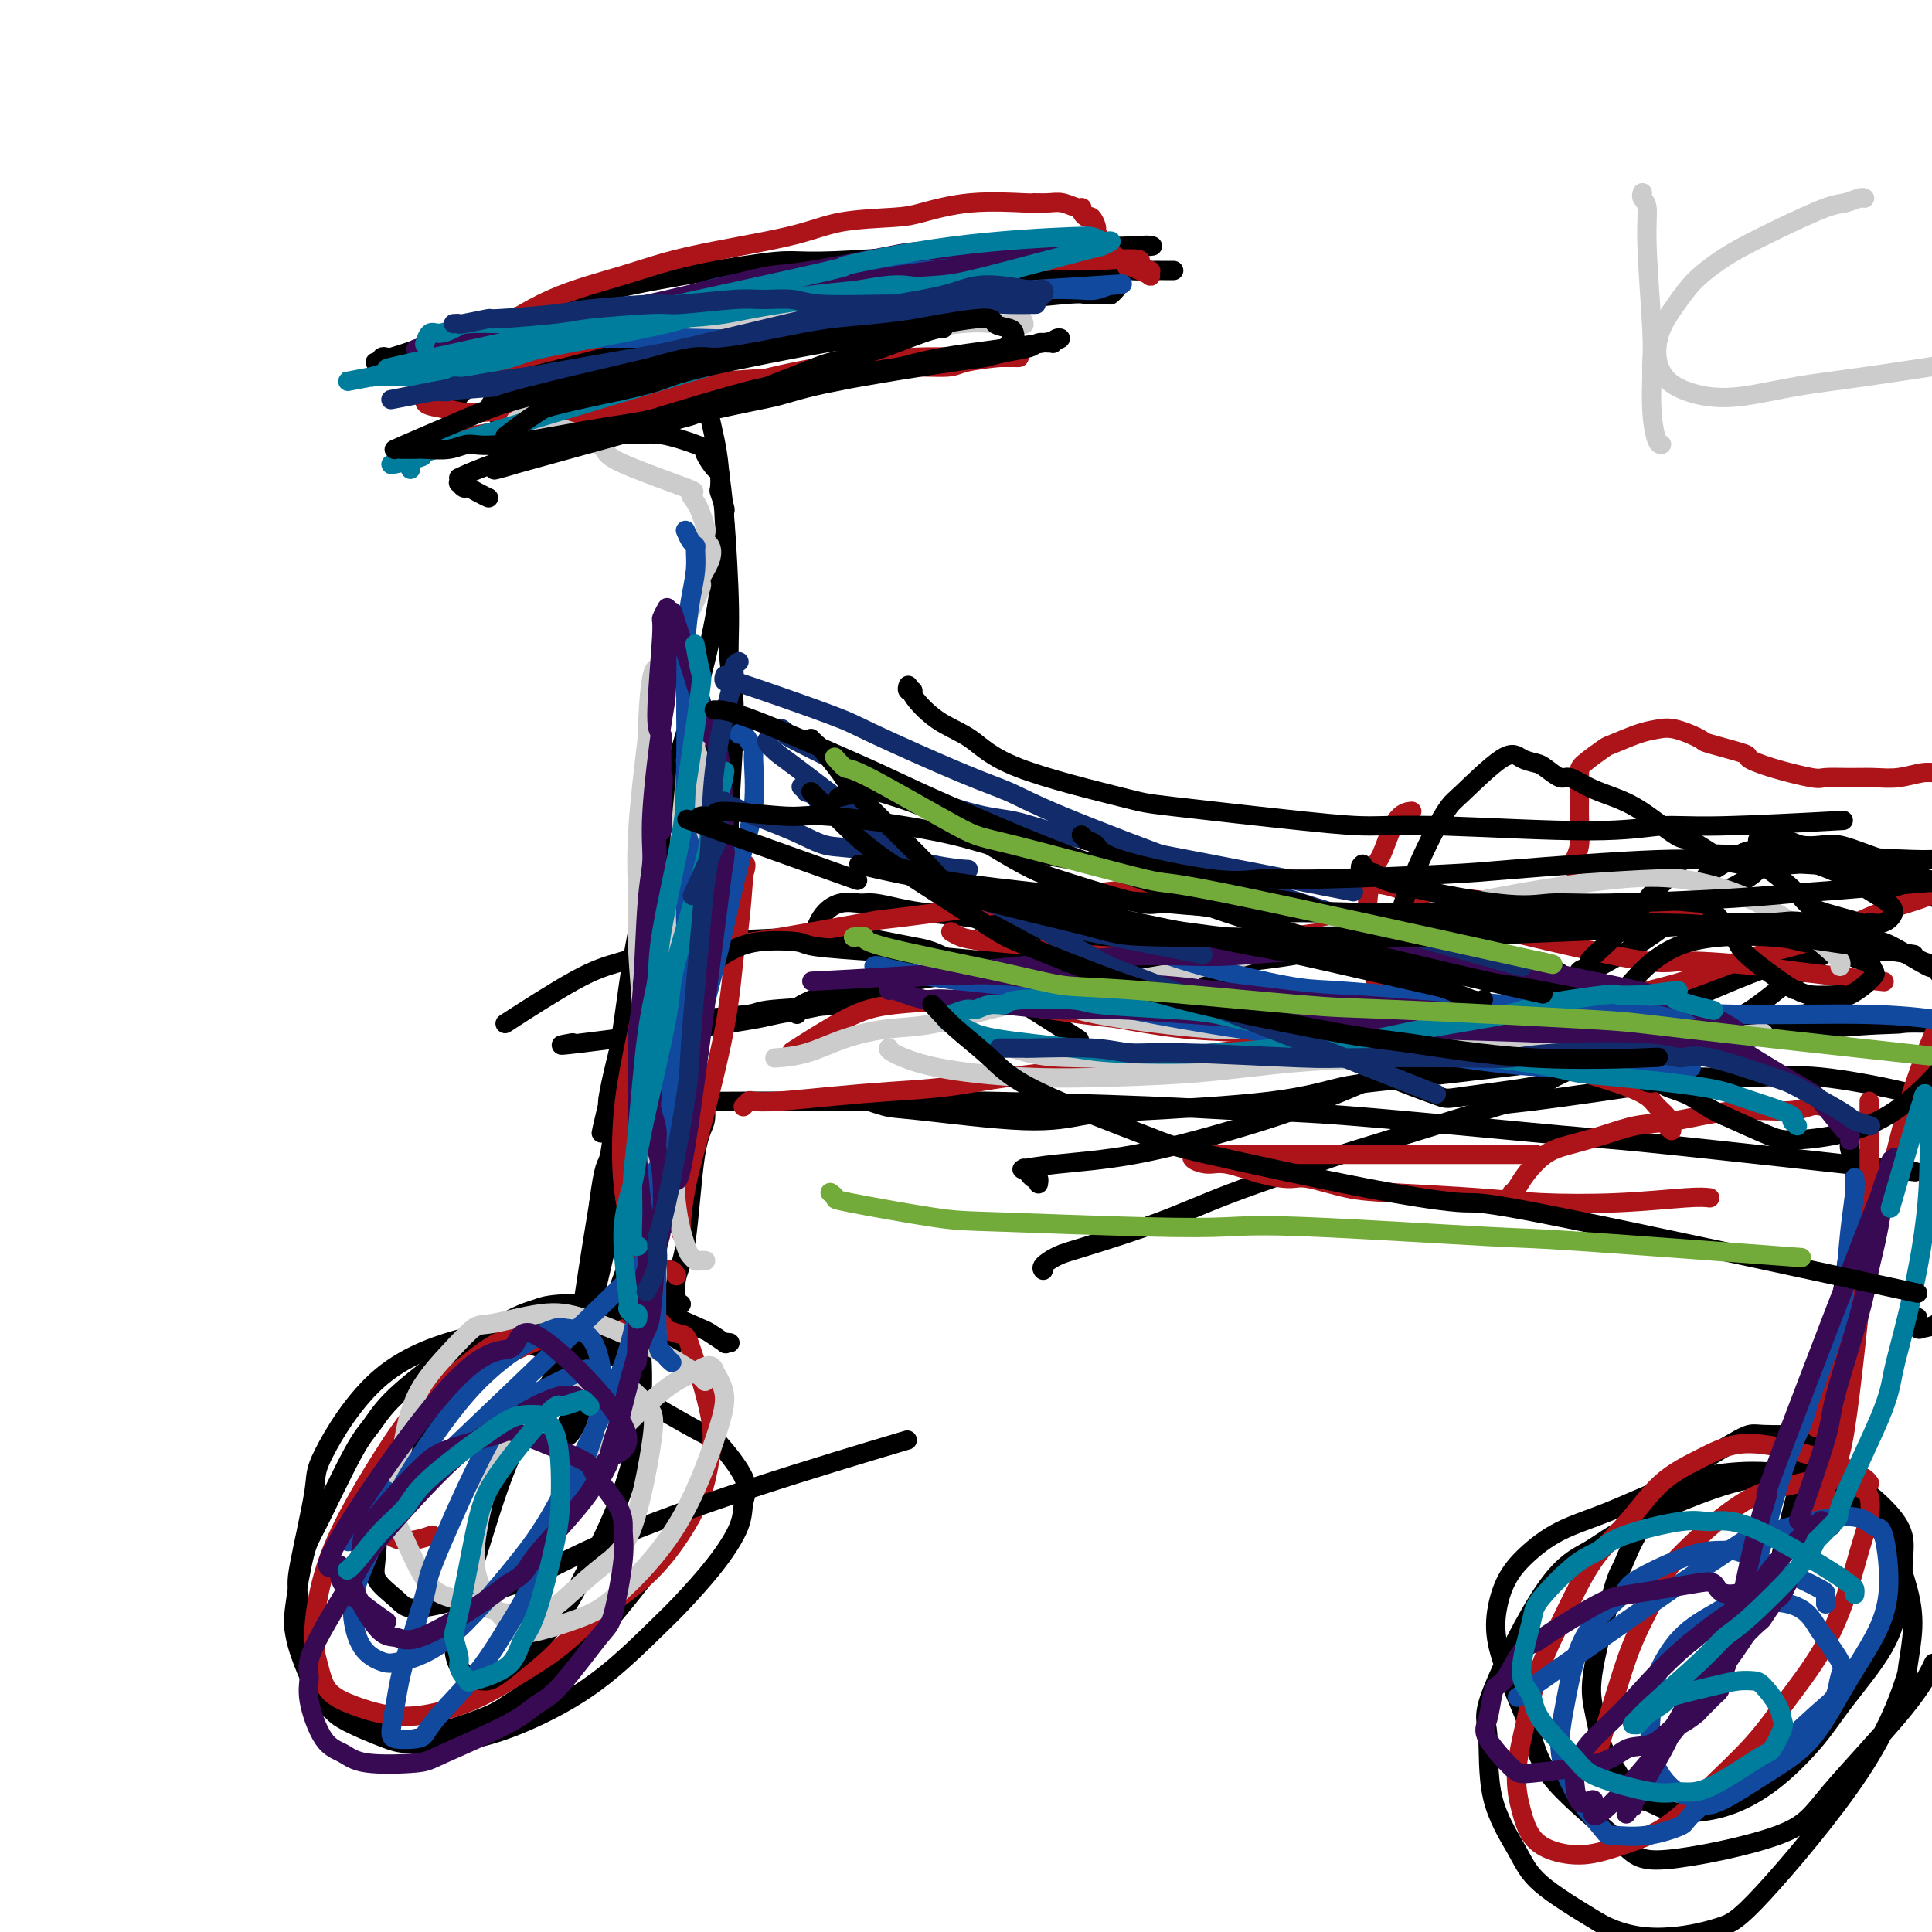 <svg viewBox='0 0 400 400' version='1.1' xmlns='http://www.w3.org/2000/svg' xmlns:xlink='http://www.w3.org/1999/xlink'><g fill='none' stroke='#000000' stroke-width='4' stroke-linecap='round' stroke-linejoin='round'><path d='M142,67c-0.001,-0.011 -0.002,-0.021 0,0c0.002,0.021 0.008,0.075 0,0c-0.008,-0.075 -0.029,-0.279 0,0c0.029,0.279 0.109,1.043 0,1c-0.109,-0.043 -0.408,-0.891 0,0c0.408,0.891 1.524,3.520 2,5c0.476,1.480 0.314,1.810 1,5c0.686,3.190 2.221,9.240 3,13c0.779,3.760 0.802,5.232 1,7c0.198,1.768 0.571,3.833 1,9c0.429,5.167 0.916,13.436 1,19c0.084,5.564 -0.234,8.425 0,11c0.234,2.575 1.019,4.866 1,11c-0.019,6.134 -0.842,16.110 -1,21c-0.158,4.890 0.350,4.694 0,8c-0.350,3.306 -1.558,10.115 -2,13c-0.442,2.885 -0.119,1.845 0,2c0.119,0.155 0.032,1.503 0,2c-0.032,0.497 -0.009,0.142 0,0c0.009,-0.142 0.005,-0.071 0,0'/><path d='M95,82c0.000,0.001 0.000,0.001 0,0c-0.000,-0.001 -0.001,-0.004 0,0c0.001,0.004 0.004,0.016 0,0c-0.004,-0.016 -0.014,-0.059 0,0c0.014,0.059 0.051,0.219 0,0c-0.051,-0.219 -0.189,-0.817 0,-1c0.189,-0.183 0.706,0.049 1,0c0.294,-0.049 0.366,-0.377 2,-1c1.634,-0.623 4.829,-1.539 11,-3c6.171,-1.461 15.318,-3.466 21,-5c5.682,-1.534 7.899,-2.599 10,-3c2.101,-0.401 4.086,-0.140 10,-1c5.914,-0.860 15.757,-2.841 21,-4c5.243,-1.159 5.885,-1.495 11,-2c5.115,-0.505 14.704,-1.179 20,-2c5.296,-0.821 6.299,-1.789 8,-2c1.701,-0.211 4.101,0.336 8,0c3.899,-0.336 9.296,-1.554 12,-2c2.704,-0.446 2.713,-0.119 4,0c1.287,0.119 3.851,0.032 5,0c1.149,-0.032 0.882,-0.009 1,0c0.118,0.009 0.619,0.002 1,0c0.381,-0.002 0.641,-0.001 1,0c0.359,0.001 0.817,0.000 1,0c0.183,-0.000 0.092,-0.000 0,0'/><path d='M148,174c0.002,-0.000 0.004,-0.000 0,0c-0.004,0.000 -0.015,0.002 0,0c0.015,-0.002 0.056,-0.006 0,0c-0.056,0.006 -0.209,0.023 0,0c0.209,-0.023 0.781,-0.087 1,0c0.219,0.087 0.085,0.326 0,1c-0.085,0.674 -0.120,1.785 0,2c0.120,0.215 0.396,-0.465 0,3c-0.396,3.465 -1.463,11.077 -2,15c-0.537,3.923 -0.544,4.158 -1,7c-0.456,2.842 -1.361,8.291 -2,11c-0.639,2.709 -1.011,2.677 -1,3c0.011,0.323 0.405,1.000 0,2c-0.405,1.000 -1.610,2.321 -2,3c-0.390,0.679 0.035,0.715 0,1c-0.035,0.285 -0.530,0.819 -1,1c-0.470,0.181 -0.914,0.008 -1,0c-0.086,-0.008 0.187,0.149 0,0c-0.187,-0.149 -0.834,-0.604 -1,-1c-0.166,-0.396 0.151,-0.734 0,-1c-0.151,-0.266 -0.768,-0.459 -1,-1c-0.232,-0.541 -0.077,-1.430 0,-2c0.077,-0.570 0.077,-0.821 0,-1c-0.077,-0.179 -0.233,-0.286 1,-1c1.233,-0.714 3.853,-2.036 5,-3c1.147,-0.964 0.820,-1.569 3,-2c2.180,-0.431 6.866,-0.689 9,-1c2.134,-0.311 1.714,-0.676 5,-1c3.286,-0.324 10.278,-0.609 14,-1c3.722,-0.391 4.175,-0.888 9,-1c4.825,-0.112 14.022,0.163 20,0c5.978,-0.163 8.738,-0.763 12,-1c3.262,-0.237 7.028,-0.112 14,0c6.972,0.112 17.151,0.212 29,1c11.849,0.788 25.369,2.265 33,3c7.631,0.735 9.375,0.730 17,1c7.625,0.270 21.132,0.815 29,1c7.868,0.185 10.099,0.008 13,0c2.901,-0.008 6.473,0.152 10,0c3.527,-0.152 7.008,-0.615 9,-1c1.992,-0.385 2.496,-0.693 3,-1'/><path d='M372,210c5.762,-0.265 2.668,0.073 2,0c-0.668,-0.073 1.089,-0.558 2,-1c0.911,-0.442 0.974,-0.841 1,-1c0.026,-0.159 0.013,-0.080 0,0'/><path d='M131,229c-0.024,-0.030 -0.048,-0.061 0,0c0.048,0.061 0.169,0.212 0,0c-0.169,-0.212 -0.628,-0.789 2,-1c2.628,-0.211 8.341,-0.057 12,0c3.659,0.057 5.262,0.018 11,0c5.738,-0.018 15.611,-0.015 22,0c6.389,0.015 9.293,0.042 12,0c2.707,-0.042 5.216,-0.155 14,0c8.784,0.155 23.842,0.576 34,1c10.158,0.424 15.417,0.850 20,1c4.583,0.150 8.490,0.024 21,1c12.510,0.976 33.621,3.056 44,4c10.379,0.944 10.025,0.754 22,2c11.975,1.246 36.279,3.927 46,5c9.721,1.073 4.861,0.536 0,0'/><path d='M176,227c-0.012,-0.015 -0.023,-0.031 0,0c0.023,0.031 0.081,0.108 0,0c-0.081,-0.108 -0.302,-0.400 1,0c1.302,0.400 4.128,1.492 6,2c1.872,0.508 2.789,0.433 8,1c5.211,0.567 14.715,1.778 21,2c6.285,0.222 9.351,-0.543 12,-1c2.649,-0.457 4.880,-0.606 12,-1c7.120,-0.394 19.128,-1.034 27,-2c7.872,-0.966 11.609,-2.259 15,-3c3.391,-0.741 6.437,-0.930 16,-2c9.563,-1.070 25.642,-3.021 34,-4c8.358,-0.979 8.993,-0.987 17,-2c8.007,-1.013 23.386,-3.031 33,-4c9.614,-0.969 13.464,-0.889 15,-1c1.536,-0.111 0.760,-0.415 11,0c10.240,0.415 31.497,1.547 40,2c8.503,0.453 4.251,0.226 0,0'/><path d='M147,226c-0.002,-0.008 -0.005,-0.016 0,0c0.005,0.016 0.017,0.055 0,0c-0.017,-0.055 -0.063,-0.205 0,0c0.063,0.205 0.236,0.764 0,1c-0.236,0.236 -0.880,0.150 -1,1c-0.120,0.850 0.284,2.635 0,4c-0.284,1.365 -1.257,2.310 -2,7c-0.743,4.690 -1.257,13.123 -2,18c-0.743,4.877 -1.716,6.196 -2,8c-0.284,1.804 0.120,4.092 0,7c-0.120,2.908 -0.763,6.437 -1,8c-0.237,1.563 -0.068,1.161 0,1c0.068,-0.161 0.034,-0.080 0,0'/><path d='M151,278c0.010,0.001 0.020,0.002 0,0c-0.020,-0.002 -0.069,-0.008 0,0c0.069,0.008 0.256,0.029 0,0c-0.256,-0.029 -0.953,-0.109 -1,0c-0.047,0.109 0.557,0.409 0,0c-0.557,-0.409 -2.276,-1.525 -3,-2c-0.724,-0.475 -0.452,-0.310 -2,-1c-1.548,-0.690 -4.917,-2.234 -7,-3c-2.083,-0.766 -2.880,-0.752 -4,-1c-1.120,-0.248 -2.562,-0.756 -6,-1c-3.438,-0.244 -8.871,-0.222 -12,0c-3.129,0.222 -3.954,0.645 -5,1c-1.046,0.355 -2.314,0.644 -5,2c-2.686,1.356 -6.791,3.781 -9,5c-2.209,1.219 -2.521,1.233 -5,3c-2.479,1.767 -7.125,5.288 -10,8c-2.875,2.712 -3.979,4.616 -5,6c-1.021,1.384 -1.959,2.246 -4,6c-2.041,3.754 -5.187,10.398 -7,14c-1.813,3.602 -2.295,4.161 -3,7c-0.705,2.839 -1.632,7.957 -2,11c-0.368,3.043 -0.176,4.010 0,5c0.176,0.990 0.337,2.002 1,4c0.663,1.998 1.830,4.980 3,7c1.170,2.020 2.344,3.077 3,4c0.656,0.923 0.795,1.712 3,3c2.205,1.288 6.475,3.074 9,4c2.525,0.926 3.306,0.992 6,1c2.694,0.008 7.302,-0.041 12,-1c4.698,-0.959 9.487,-2.826 14,-5c4.513,-2.174 8.751,-4.653 13,-8c4.249,-3.347 8.510,-7.560 11,-10c2.490,-2.440 3.208,-3.107 5,-5c1.792,-1.893 4.659,-5.012 7,-8c2.341,-2.988 4.157,-5.844 5,-8c0.843,-2.156 0.712,-3.611 1,-5c0.288,-1.389 0.995,-2.713 0,-5c-0.995,-2.287 -3.691,-5.539 -5,-7c-1.309,-1.461 -1.231,-1.132 -3,-2c-1.769,-0.868 -5.384,-2.934 -9,-5'/><path d='M137,292c-4.991,-3.415 -8.968,-4.954 -11,-6c-2.032,-1.046 -2.120,-1.600 -5,-3c-2.880,-1.400 -8.552,-3.647 -12,-5c-3.448,-1.353 -4.672,-1.811 -6,-2c-1.328,-0.189 -2.759,-0.107 -7,1c-4.241,1.107 -11.292,3.241 -17,8c-5.708,4.759 -10.074,12.143 -12,16c-1.926,3.857 -1.414,4.187 -2,8c-0.586,3.813 -2.270,11.110 -3,15c-0.730,3.890 -0.504,4.372 0,8c0.504,3.628 1.287,10.401 2,14c0.713,3.599 1.356,4.023 2,5c0.644,0.977 1.290,2.505 4,4c2.710,1.495 7.483,2.955 10,4c2.517,1.045 2.778,1.674 6,1c3.222,-0.674 9.404,-2.652 13,-4c3.596,-1.348 4.604,-2.066 6,-3c1.396,-0.934 3.178,-2.086 6,-4c2.822,-1.914 6.683,-4.592 11,-9c4.317,-4.408 9.091,-10.545 11,-13c1.909,-2.455 0.955,-1.227 0,0'/><path d='M145,198c-0.000,-0.000 -0.000,-0.000 0,0c0.000,0.000 0.000,0.002 0,0c-0.000,-0.002 -0.001,-0.006 0,0c0.001,0.006 0.004,0.022 0,0c-0.004,-0.022 -0.015,-0.082 0,0c0.015,0.082 0.055,0.304 0,1c-0.055,0.696 -0.205,1.864 0,2c0.205,0.136 0.764,-0.762 0,4c-0.764,4.762 -2.850,15.182 -4,22c-1.150,6.818 -1.365,10.032 -2,13c-0.635,2.968 -1.690,5.691 -3,11c-1.310,5.309 -2.877,13.206 -4,17c-1.123,3.794 -1.804,3.485 -2,4c-0.196,0.515 0.091,1.855 0,3c-0.091,1.145 -0.560,2.096 -1,3c-0.440,0.904 -0.852,1.762 -1,2c-0.148,0.238 -0.031,-0.144 0,0c0.031,0.144 -0.026,0.816 0,1c0.026,0.184 0.133,-0.118 0,0c-0.133,0.118 -0.505,0.657 0,-2c0.505,-2.657 1.886,-8.509 3,-12c1.114,-3.491 1.962,-4.621 3,-9c1.038,-4.379 2.268,-12.009 3,-16c0.732,-3.991 0.967,-4.345 1,-5c0.033,-0.655 -0.136,-1.610 0,-3c0.136,-1.390 0.576,-3.214 1,-4c0.424,-0.786 0.831,-0.533 1,-1c0.169,-0.467 0.099,-1.653 0,-2c-0.099,-0.347 -0.226,0.143 0,0c0.226,-0.143 0.805,-0.921 1,-1c0.195,-0.079 0.005,0.541 0,1c-0.005,0.459 0.177,0.757 -1,5c-1.177,4.243 -3.711,12.432 -6,20c-2.289,7.568 -4.334,14.513 -6,20c-1.666,5.487 -2.953,9.514 -4,12c-1.047,2.486 -1.855,3.432 -2,4c-0.145,0.568 0.373,0.758 0,1c-0.373,0.242 -1.636,0.534 -2,1c-0.364,0.466 0.170,1.104 0,1c-0.170,-0.104 -1.046,-0.951 -1,-5c0.046,-4.049 1.013,-11.300 2,-18c0.987,-6.700 1.993,-12.850 3,-19'/><path d='M124,249c1.021,-8.053 1.574,-7.687 2,-9c0.426,-1.313 0.725,-4.306 1,-6c0.275,-1.694 0.527,-2.088 1,-3c0.473,-0.912 1.169,-2.343 2,-4c0.831,-1.657 1.798,-3.540 2,-3c0.202,0.540 -0.362,3.504 -1,7c-0.638,3.496 -1.351,7.523 -2,11c-0.649,3.477 -1.235,6.402 -3,14c-1.765,7.598 -4.708,19.867 -6,26c-1.292,6.133 -0.933,6.130 -1,7c-0.067,0.870 -0.561,2.614 -1,4c-0.439,1.386 -0.823,2.414 -1,3c-0.177,0.586 -0.146,0.728 0,1c0.146,0.272 0.407,0.672 1,0c0.593,-0.672 1.517,-2.416 2,-4c0.483,-1.584 0.524,-3.009 2,-8c1.476,-4.991 4.386,-13.548 6,-18c1.614,-4.452 1.932,-4.800 3,-9c1.068,-4.200 2.887,-12.252 4,-17c1.113,-4.748 1.521,-6.191 2,-8c0.479,-1.809 1.028,-3.985 2,-8c0.972,-4.015 2.365,-9.868 3,-13c0.635,-3.132 0.510,-3.541 1,-6c0.490,-2.459 1.595,-6.967 2,-11c0.405,-4.033 0.108,-7.590 0,-12c-0.108,-4.410 -0.029,-9.672 0,-13c0.029,-3.328 0.008,-4.724 0,-6c-0.008,-1.276 -0.003,-2.434 0,-4c0.003,-1.566 0.003,-3.540 0,-5c-0.003,-1.460 -0.010,-2.405 0,-3c0.010,-0.595 0.035,-0.840 0,-1c-0.035,-0.160 -0.131,-0.235 0,-1c0.131,-0.765 0.488,-2.218 0,-1c-0.488,1.218 -1.822,5.109 -3,8c-1.178,2.891 -2.200,4.781 -4,11c-1.800,6.219 -4.377,16.766 -6,25c-1.623,8.234 -2.291,14.156 -3,19c-0.709,4.844 -1.460,8.612 -2,11c-0.540,2.388 -0.869,3.397 -1,4c-0.131,0.603 -0.066,0.802 0,1'/><path d='M126,228c-2.948,12.430 -0.818,4.004 0,1c0.818,-3.004 0.324,-0.585 0,0c-0.324,0.585 -0.477,-0.663 1,-7c1.477,-6.337 4.586,-17.762 7,-29c2.414,-11.238 4.134,-22.287 5,-28c0.866,-5.713 0.877,-6.090 2,-10c1.123,-3.910 3.359,-11.355 5,-18c1.641,-6.645 2.688,-12.492 3,-16c0.312,-3.508 -0.112,-4.678 0,-6c0.112,-1.322 0.758,-2.796 1,-4c0.242,-1.204 0.079,-2.138 0,-3c-0.079,-0.862 -0.073,-1.654 0,-2c0.073,-0.346 0.214,-0.248 0,-1c-0.214,-0.752 -0.783,-2.356 -1,-3c-0.217,-0.644 -0.082,-0.330 0,-1c0.082,-0.670 0.111,-2.325 0,-3c-0.111,-0.675 -0.363,-0.371 -1,-1c-0.637,-0.629 -1.658,-2.193 -2,-3c-0.342,-0.807 -0.003,-0.858 0,-1c0.003,-0.142 -0.330,-0.374 -2,-1c-1.670,-0.626 -4.676,-1.644 -7,-2c-2.324,-0.356 -3.965,-0.050 -5,0c-1.035,0.050 -1.464,-0.157 -4,0c-2.536,0.157 -7.180,0.678 -10,1c-2.820,0.322 -3.816,0.447 -5,0c-1.184,-0.447 -2.555,-1.464 -4,-2c-1.445,-0.536 -2.963,-0.592 -4,-1c-1.037,-0.408 -1.593,-1.169 -2,-2c-0.407,-0.831 -0.664,-1.732 -1,-2c-0.336,-0.268 -0.750,0.097 0,-1c0.750,-1.097 2.663,-3.655 6,-6c3.337,-2.345 8.097,-4.477 14,-7c5.903,-2.523 12.951,-5.436 22,-8c9.049,-2.564 20.101,-4.778 26,-6c5.899,-1.222 6.644,-1.452 13,-2c6.356,-0.548 18.322,-1.415 25,-2c6.678,-0.585 8.067,-0.888 10,-1c1.933,-0.112 4.409,-0.032 7,0c2.591,0.032 5.295,0.016 8,0'/><path d='M233,51c8.076,-0.463 3.265,-0.121 2,0c-1.265,0.121 1.014,0.022 2,0c0.986,-0.022 0.678,0.033 1,0c0.322,-0.033 1.273,-0.153 0,0c-1.273,0.153 -4.772,0.581 -9,1c-4.228,0.419 -9.186,0.830 -15,1c-5.814,0.170 -12.485,0.098 -16,0c-3.515,-0.098 -3.873,-0.224 -8,0c-4.127,0.224 -12.022,0.798 -17,1c-4.978,0.202 -7.040,0.033 -9,0c-1.960,-0.033 -3.818,0.071 -10,1c-6.182,0.929 -16.688,2.681 -23,4c-6.312,1.319 -8.431,2.203 -11,3c-2.569,0.797 -5.587,1.506 -11,3c-5.413,1.494 -13.220,3.772 -17,5c-3.780,1.228 -3.534,1.405 -5,2c-1.466,0.595 -4.645,1.610 -6,2c-1.355,0.390 -0.887,0.157 -1,0c-0.113,-0.157 -0.807,-0.239 -1,0c-0.193,0.239 0.117,0.798 0,1c-0.117,0.202 -0.659,0.047 -1,0c-0.341,-0.047 -0.482,0.015 0,0c0.482,-0.015 1.586,-0.106 2,0c0.414,0.106 0.140,0.408 5,0c4.860,-0.408 14.856,-1.527 20,-2c5.144,-0.473 5.436,-0.302 12,-1c6.564,-0.698 19.399,-2.266 27,-3c7.601,-0.734 9.967,-0.635 14,-1c4.033,-0.365 9.732,-1.194 15,-2c5.268,-0.806 10.105,-1.589 14,-2c3.895,-0.411 6.847,-0.449 13,-1c6.153,-0.551 15.508,-1.614 20,-2c4.492,-0.386 4.120,-0.093 5,0c0.880,0.093 3.010,-0.012 4,0c0.990,0.012 0.839,0.142 1,0c0.161,-0.142 0.634,-0.557 1,-1c0.366,-0.443 0.626,-0.915 0,-1c-0.626,-0.085 -2.137,0.217 -3,0c-0.863,-0.217 -1.076,-0.953 -6,-1c-4.924,-0.047 -14.557,0.596 -20,1c-5.443,0.404 -6.696,0.570 -13,2c-6.304,1.430 -17.658,4.123 -27,7c-9.342,2.877 -16.671,5.939 -24,9'/><path d='M138,77c-8.500,2.667 -4.250,1.333 0,0'/><path d='M383,237c0.000,-0.000 0.000,-0.000 0,0c-0.000,0.000 -0.001,0.001 0,0c0.001,-0.001 0.004,-0.005 0,0c-0.004,0.005 -0.016,0.017 0,0c0.016,-0.017 0.060,-0.063 0,0c-0.060,0.063 -0.225,0.236 0,1c0.225,0.764 0.839,2.120 1,5c0.161,2.880 -0.131,7.284 -1,14c-0.869,6.716 -2.317,15.744 -3,20c-0.683,4.256 -0.603,3.740 -2,9c-1.397,5.260 -4.273,16.296 -6,23c-1.727,6.704 -2.305,9.075 -3,12c-0.695,2.925 -1.506,6.402 -2,8c-0.494,1.598 -0.672,1.315 -1,2c-0.328,0.685 -0.808,2.339 -1,3c-0.192,0.661 -0.096,0.331 0,0'/><path d='M377,297c-0.032,0.000 -0.065,0.001 0,0c0.065,-0.001 0.226,-0.002 0,0c-0.226,0.002 -0.839,0.008 -1,0c-0.161,-0.008 0.131,-0.030 -2,0c-2.131,0.030 -6.685,0.111 -9,0c-2.315,-0.111 -2.392,-0.415 -5,1c-2.608,1.415 -7.746,4.548 -10,6c-2.254,1.452 -1.624,1.223 -3,3c-1.376,1.777 -4.759,5.560 -7,9c-2.241,3.440 -3.342,6.538 -4,8c-0.658,1.462 -0.875,1.288 -2,5c-1.125,3.712 -3.157,11.311 -4,16c-0.843,4.689 -0.495,6.470 0,9c0.495,2.530 1.137,5.810 2,8c0.863,2.190 1.947,3.292 3,5c1.053,1.708 2.074,4.023 3,5c0.926,0.977 1.756,0.618 3,1c1.244,0.382 2.902,1.507 5,2c2.098,0.493 4.637,0.353 7,0c2.363,-0.353 4.552,-0.920 7,-2c2.448,-1.080 5.156,-2.675 8,-5c2.844,-2.325 5.824,-5.382 8,-8c2.176,-2.618 3.549,-4.796 6,-8c2.451,-3.204 5.979,-7.433 8,-11c2.021,-3.567 2.533,-6.471 3,-8c0.467,-1.529 0.888,-1.683 1,-3c0.112,-1.317 -0.084,-3.798 0,-6c0.084,-2.202 0.448,-4.124 0,-6c-0.448,-1.876 -1.706,-3.707 -4,-6c-2.294,-2.293 -5.622,-5.047 -9,-6c-3.378,-0.953 -6.805,-0.105 -10,0c-3.195,0.105 -6.157,-0.533 -12,1c-5.843,1.533 -14.567,5.238 -20,8c-5.433,2.762 -7.576,4.579 -10,6c-2.424,1.421 -5.131,2.444 -9,8c-3.869,5.556 -8.901,15.645 -11,21c-2.099,5.355 -1.264,5.976 -1,9c0.264,3.024 -0.043,8.450 1,13c1.043,4.550 3.435,8.225 5,11c1.565,2.775 2.304,4.650 5,7c2.696,2.350 7.348,5.175 12,8'/><path d='M331,398c5.490,3.096 10.715,3.337 15,3c4.285,-0.337 7.630,-1.250 10,-2c2.370,-0.750 3.764,-1.335 9,-7c5.236,-5.665 14.315,-16.410 20,-25c5.685,-8.590 7.975,-15.026 9,-18c1.025,-2.974 0.786,-2.485 1,-4c0.214,-1.515 0.880,-5.035 1,-8c0.120,-2.965 -0.308,-5.376 -1,-8c-0.692,-2.624 -1.650,-5.461 -3,-8c-1.350,-2.539 -3.094,-4.778 -5,-7c-1.906,-2.222 -3.976,-4.426 -7,-6c-3.024,-1.574 -7.002,-2.520 -11,-3c-3.998,-0.480 -8.015,-0.496 -12,0c-3.985,0.496 -7.939,1.502 -12,3c-4.061,1.498 -8.230,3.487 -12,5c-3.770,1.513 -7.142,2.551 -10,4c-2.858,1.449 -5.203,3.310 -7,5c-1.797,1.690 -3.046,3.208 -4,5c-0.954,1.792 -1.611,3.859 -2,6c-0.389,2.141 -0.508,4.358 0,7c0.508,2.642 1.644,5.710 3,9c1.356,3.290 2.933,6.801 4,10c1.067,3.199 1.626,6.085 5,10c3.374,3.915 9.564,8.858 13,12c3.436,3.142 4.119,4.484 10,4c5.881,-0.484 16.960,-2.793 23,-5c6.040,-2.207 7.042,-4.313 11,-9c3.958,-4.687 10.873,-11.954 15,-17c4.127,-5.046 5.465,-7.870 6,-9c0.535,-1.130 0.268,-0.565 0,0'/><path d='M400,229c0.123,-0.021 0.245,-0.041 0,0c-0.245,0.041 -0.858,0.144 -1,0c-0.142,-0.144 0.187,-0.536 0,-1c-0.187,-0.464 -0.889,-1.000 -5,-2c-4.111,-1.000 -11.631,-2.463 -17,-3c-5.369,-0.537 -8.588,-0.148 -13,0c-4.412,0.148 -10.017,0.054 -12,0c-1.983,-0.054 -0.343,-0.068 -7,1c-6.657,1.068 -21.612,3.218 -28,4c-6.388,0.782 -4.209,0.196 -10,2c-5.791,1.804 -19.553,6.000 -26,8c-6.447,2.000 -5.578,1.806 -9,3c-3.422,1.194 -11.135,3.777 -17,6c-5.865,2.223 -9.883,4.088 -15,6c-5.117,1.912 -11.332,3.871 -15,5c-3.668,1.129 -4.787,1.426 -6,2c-1.213,0.574 -2.519,1.424 -3,2c-0.481,0.576 -0.137,0.879 0,1c0.137,0.121 0.069,0.061 0,0'/><path d='M215,245c-0.002,0.009 -0.003,0.018 0,0c0.003,-0.018 0.011,-0.061 0,0c-0.011,0.061 -0.040,0.228 0,0c0.040,-0.228 0.150,-0.849 0,-1c-0.150,-0.151 -0.561,0.170 -1,0c-0.439,-0.170 -0.906,-0.829 -1,-1c-0.094,-0.171 0.186,0.148 0,0c-0.186,-0.148 -0.836,-0.761 -1,-1c-0.164,-0.239 0.160,-0.103 0,0c-0.160,0.103 -0.804,0.173 0,0c0.804,-0.173 3.056,-0.588 7,-1c3.944,-0.412 9.580,-0.819 16,-2c6.420,-1.181 13.624,-3.135 20,-5c6.376,-1.865 11.924,-3.641 18,-6c6.076,-2.359 12.681,-5.303 19,-8c6.319,-2.697 12.352,-5.148 18,-8c5.648,-2.852 10.910,-6.104 16,-9c5.090,-2.896 10.008,-5.434 14,-8c3.992,-2.566 7.059,-5.160 10,-7c2.941,-1.840 5.756,-2.927 8,-4c2.244,-1.073 3.918,-2.133 5,-3c1.082,-0.867 1.573,-1.542 2,-2c0.427,-0.458 0.790,-0.701 1,-1c0.210,-0.299 0.267,-0.654 0,-1c-0.267,-0.346 -0.857,-0.681 -1,-1c-0.143,-0.319 0.160,-0.621 0,-1c-0.160,-0.379 -0.784,-0.833 -1,-1c-0.216,-0.167 -0.024,-0.046 0,0c0.024,0.046 -0.119,0.016 0,0c0.119,-0.016 0.499,-0.018 1,0c0.501,0.018 1.122,0.056 2,0c0.878,-0.056 2.014,-0.205 3,0c0.986,0.205 1.823,0.766 3,1c1.177,0.234 2.696,0.142 4,0c1.304,-0.142 2.395,-0.333 4,0c1.605,0.333 3.724,1.188 6,2c2.276,0.812 4.708,1.579 7,3c2.292,1.421 4.445,3.497 6,5c1.555,1.503 2.514,2.433 4,5c1.486,2.567 3.501,6.771 5,10c1.499,3.229 2.484,5.483 3,7c0.516,1.517 0.564,2.296 1,4c0.436,1.704 1.261,4.333 2,7c0.739,2.667 1.391,5.372 2,8c0.609,2.628 1.174,5.179 1,8c-0.174,2.821 -1.087,5.910 -2,9'/><path d='M416,243c-0.629,4.493 -1.700,7.224 -3,10c-1.300,2.776 -2.829,5.595 -4,8c-1.171,2.405 -1.985,4.396 -3,6c-1.015,1.604 -2.233,2.822 -3,4c-0.767,1.178 -1.085,2.318 -2,3c-0.915,0.682 -2.427,0.907 -3,1c-0.573,0.093 -0.206,0.052 0,0c0.206,-0.052 0.251,-0.117 0,0c-0.251,0.117 -0.798,0.416 -1,0c-0.202,-0.416 -0.058,-1.547 0,-2c0.058,-0.453 0.029,-0.226 0,0'/><path d='M397,183c0.018,-0.016 0.036,-0.032 0,0c-0.036,0.032 -0.125,0.112 0,0c0.125,-0.112 0.464,-0.414 0,0c-0.464,0.414 -1.731,1.546 -5,4c-3.269,2.454 -8.539,6.232 -11,8c-2.461,1.768 -2.112,1.528 -4,3c-1.888,1.472 -6.012,4.656 -9,7c-2.988,2.344 -4.842,3.847 -7,5c-2.158,1.153 -4.622,1.955 -7,3c-2.378,1.045 -4.670,2.333 -7,3c-2.330,0.667 -4.697,0.715 -7,1c-2.303,0.285 -4.543,0.808 -7,1c-2.457,0.192 -5.131,0.052 -8,0c-2.869,-0.052 -5.932,-0.017 -9,0c-3.068,0.017 -6.141,0.016 -9,0c-2.859,-0.016 -5.506,-0.049 -8,0c-2.494,0.049 -4.837,0.179 -7,0c-2.163,-0.179 -4.145,-0.665 -6,-1c-1.855,-0.335 -3.582,-0.517 -5,-1c-1.418,-0.483 -2.528,-1.266 -4,-2c-1.472,-0.734 -3.306,-1.418 -5,-2c-1.694,-0.582 -3.248,-1.062 -5,-2c-1.752,-0.938 -3.703,-2.333 -5,-3c-1.297,-0.667 -1.940,-0.605 -3,-1c-1.060,-0.395 -2.536,-1.248 -4,-2c-1.464,-0.752 -2.914,-1.403 -4,-2c-1.086,-0.597 -1.806,-1.139 -3,-2c-1.194,-0.861 -2.860,-2.039 -4,-3c-1.140,-0.961 -1.754,-1.703 -2,-2c-0.246,-0.297 -0.123,-0.148 0,0'/><path d='M335,224c0.004,0.098 0.008,0.197 0,0c-0.008,-0.197 -0.028,-0.688 0,-1c0.028,-0.312 0.103,-0.443 0,-1c-0.103,-0.557 -0.384,-1.539 -1,-3c-0.616,-1.461 -1.569,-3.400 -4,-6c-2.431,-2.600 -6.342,-5.863 -10,-8c-3.658,-2.137 -7.063,-3.150 -11,-4c-3.937,-0.850 -8.405,-1.537 -13,-2c-4.595,-0.463 -9.318,-0.701 -14,-1c-4.682,-0.299 -9.322,-0.660 -14,-1c-4.678,-0.340 -9.395,-0.658 -14,-1c-4.605,-0.342 -9.098,-0.708 -14,-1c-4.902,-0.292 -10.214,-0.512 -15,-1c-4.786,-0.488 -9.047,-1.245 -13,-2c-3.953,-0.755 -7.600,-1.508 -11,-2c-3.400,-0.492 -6.555,-0.722 -9,-1c-2.445,-0.278 -4.181,-0.604 -6,-1c-1.819,-0.396 -3.721,-0.862 -5,-1c-1.279,-0.138 -1.937,0.051 -3,0c-1.063,-0.051 -2.532,-0.344 -4,0c-1.468,0.344 -2.934,1.323 -4,3c-1.066,1.677 -1.733,4.050 -2,5c-0.267,0.950 -0.133,0.475 0,0'/><path d='M223,215c0.005,0.003 0.009,0.005 0,0c-0.009,-0.005 -0.032,-0.019 0,0c0.032,0.019 0.118,0.070 0,0c-0.118,-0.070 -0.441,-0.261 0,0c0.441,0.261 1.645,0.973 -3,-2c-4.645,-2.973 -15.141,-9.630 -21,-13c-5.859,-3.370 -7.082,-3.452 -10,-4c-2.918,-0.548 -7.531,-1.563 -11,-2c-3.469,-0.437 -5.794,-0.296 -12,0c-6.206,0.296 -16.292,0.746 -21,1c-4.708,0.254 -4.038,0.311 -6,1c-1.962,0.689 -6.557,2.009 -10,3c-3.443,0.991 -5.735,1.651 -10,4c-4.265,2.349 -10.504,6.385 -13,8c-2.496,1.615 -1.248,0.807 0,0'/><path d='M118,216c-0.164,0.029 -0.328,0.058 0,0c0.328,-0.058 1.150,-0.203 0,0c-1.150,0.203 -4.270,0.753 2,0c6.270,-0.753 21.931,-2.811 30,-4c8.069,-1.189 8.545,-1.509 11,-2c2.455,-0.491 6.890,-1.153 10,-2c3.110,-0.847 4.897,-1.880 9,-3c4.103,-1.120 10.524,-2.327 16,-3c5.476,-0.673 10.008,-0.812 12,-1c1.992,-0.188 1.444,-0.424 6,0c4.556,0.424 14.217,1.509 19,2c4.783,0.491 4.687,0.389 7,1c2.313,0.611 7.033,1.936 13,4c5.967,2.064 13.180,4.866 18,7c4.820,2.134 7.247,3.599 10,5c2.753,1.401 5.833,2.740 9,4c3.167,1.260 6.421,2.443 8,3c1.579,0.557 1.482,0.488 5,0c3.518,-0.488 10.650,-1.393 14,-2c3.350,-0.607 2.917,-0.914 5,-2c2.083,-1.086 6.683,-2.950 10,-5c3.317,-2.050 5.351,-4.286 10,-7c4.649,-2.714 11.912,-5.906 17,-8c5.088,-2.094 8.000,-3.091 11,-4c3.000,-0.909 6.087,-1.729 9,-2c2.913,-0.271 5.653,0.009 8,0c2.347,-0.009 4.303,-0.306 6,0c1.697,0.306 3.135,1.214 5,2c1.865,0.786 4.157,1.451 6,2c1.843,0.549 3.236,0.982 5,2c1.764,1.018 3.898,2.620 6,4c2.102,1.380 4.172,2.537 5,3c0.828,0.463 0.414,0.231 0,0'/></g>
<g fill='none' stroke='#AD1419' stroke-width='4' stroke-linecap='round' stroke-linejoin='round'><path d='M346,234c-0.029,-0.023 -0.059,-0.047 0,0c0.059,0.047 0.205,0.164 0,0c-0.205,-0.164 -0.763,-0.610 -1,-1c-0.237,-0.390 -0.154,-0.725 0,-1c0.154,-0.275 0.379,-0.491 0,-1c-0.379,-0.509 -1.362,-1.313 -2,-2c-0.638,-0.687 -0.932,-1.258 -2,-2c-1.068,-0.742 -2.909,-1.654 -7,-3c-4.091,-1.346 -10.432,-3.124 -14,-4c-3.568,-0.876 -4.362,-0.849 -7,-1c-2.638,-0.151 -7.120,-0.478 -14,-1c-6.880,-0.522 -16.157,-1.237 -23,-2c-6.843,-0.763 -11.251,-1.575 -16,-2c-4.749,-0.425 -9.841,-0.465 -15,-1c-5.159,-0.535 -10.387,-1.567 -13,-2c-2.613,-0.433 -2.612,-0.268 -8,-1c-5.388,-0.732 -16.167,-2.360 -21,-3c-4.833,-0.640 -3.720,-0.293 -6,0c-2.280,0.293 -7.951,0.532 -12,1c-4.049,0.468 -6.475,1.164 -10,3c-3.525,1.836 -8.150,4.810 -10,6c-1.850,1.190 -0.925,0.595 0,0'/><path d='M154,229c-0.105,0.112 -0.210,0.223 0,0c0.210,-0.223 0.736,-0.781 1,-1c0.264,-0.219 0.267,-0.099 1,0c0.733,0.099 2.196,0.178 5,0c2.804,-0.178 6.948,-0.614 11,-1c4.052,-0.386 8.010,-0.722 12,-1c3.990,-0.278 8.011,-0.498 12,-1c3.989,-0.502 7.947,-1.287 13,-2c5.053,-0.713 11.200,-1.354 17,-2c5.800,-0.646 11.252,-1.297 17,-2c5.748,-0.703 11.793,-1.456 17,-2c5.207,-0.544 9.575,-0.878 14,-1c4.425,-0.122 8.908,-0.033 13,0c4.092,0.033 7.794,0.009 11,0c3.206,-0.009 5.916,-0.003 7,0c1.084,0.003 0.542,0.001 0,0'/><path d='M288,213c-0.000,0.000 -0.001,0.000 0,0c0.001,-0.000 0.003,-0.001 0,0c-0.003,0.001 -0.010,0.005 0,0c0.010,-0.005 0.038,-0.017 0,0c-0.038,0.017 -0.141,0.063 0,0c0.141,-0.063 0.526,-0.236 1,0c0.474,0.236 1.038,0.882 4,1c2.962,0.118 8.321,-0.293 14,-1c5.679,-0.707 11.678,-1.712 17,-3c5.322,-1.288 9.967,-2.861 14,-4c4.033,-1.139 7.453,-1.845 11,-3c3.547,-1.155 7.221,-2.760 11,-4c3.779,-1.240 7.665,-2.117 11,-3c3.335,-0.883 6.121,-1.773 9,-3c2.879,-1.227 5.853,-2.792 9,-4c3.147,-1.208 6.467,-2.061 9,-3c2.533,-0.939 4.279,-1.965 6,-3c1.721,-1.035 3.417,-2.079 5,-3c1.583,-0.921 3.052,-1.718 4,-2c0.948,-0.282 1.376,-0.048 2,0c0.624,0.048 1.444,-0.091 2,0c0.556,0.091 0.849,0.412 1,1c0.151,0.588 0.162,1.442 0,2c-0.162,0.558 -0.497,0.818 -1,2c-0.503,1.182 -1.175,3.285 -2,5c-0.825,1.715 -1.802,3.042 -3,5c-1.198,1.958 -2.616,4.548 -4,7c-1.384,2.452 -2.733,4.765 -4,7c-1.267,2.235 -2.452,4.391 -4,8c-1.548,3.609 -3.458,8.671 -5,14c-1.542,5.329 -2.717,10.927 -4,15c-1.283,4.073 -2.673,6.623 -4,11c-1.327,4.377 -2.590,10.582 -4,16c-1.410,5.418 -2.965,10.050 -4,13c-1.035,2.950 -1.548,4.217 -2,6c-0.452,1.783 -0.843,4.081 -1,5c-0.157,0.919 -0.078,0.460 0,0'/><path d='M387,228c-0.003,0.826 -0.006,1.652 0,5c0.006,3.348 0.022,9.218 0,13c-0.022,3.782 -0.083,5.478 -1,15c-0.917,9.522 -2.689,26.872 -4,35c-1.311,8.128 -2.161,7.034 -3,9c-0.839,1.966 -1.668,6.990 -2,9c-0.332,2.010 -0.166,1.005 0,0'/><path d='M387,307c-0.018,-0.025 -0.037,-0.050 0,0c0.037,0.050 0.128,0.175 0,0c-0.128,-0.175 -0.475,-0.652 -1,-1c-0.525,-0.348 -1.229,-0.569 -2,-1c-0.771,-0.431 -1.611,-1.074 -4,-2c-2.389,-0.926 -6.328,-2.136 -10,-3c-3.672,-0.864 -7.079,-1.380 -10,-1c-2.921,0.380 -5.358,1.658 -8,3c-2.642,1.342 -5.491,2.749 -8,5c-2.509,2.251 -4.678,5.346 -7,8c-2.322,2.654 -4.798,4.868 -7,8c-2.202,3.132 -4.129,7.183 -6,11c-1.871,3.817 -3.688,7.399 -5,11c-1.312,3.601 -2.121,7.220 -3,11c-0.879,3.780 -1.827,7.722 -2,11c-0.173,3.278 0.428,5.892 1,8c0.572,2.108 1.115,3.708 2,5c0.885,1.292 2.112,2.274 4,3c1.888,0.726 4.436,1.194 7,1c2.564,-0.194 5.145,-1.051 8,-2c2.855,-0.949 5.985,-1.988 9,-4c3.015,-2.012 5.917,-4.995 9,-8c3.083,-3.005 6.348,-6.031 9,-9c2.652,-2.969 4.690,-5.883 7,-9c2.310,-3.117 4.893,-6.439 7,-10c2.107,-3.561 3.739,-7.362 5,-11c1.261,-3.638 2.152,-7.112 3,-10c0.848,-2.888 1.655,-5.188 2,-7c0.345,-1.812 0.230,-3.136 0,-4c-0.230,-0.864 -0.573,-1.267 -2,-2c-1.427,-0.733 -3.936,-1.794 -6,-2c-2.064,-0.206 -3.681,0.445 -6,1c-2.319,0.555 -5.339,1.013 -8,2c-2.661,0.987 -4.964,2.501 -7,4c-2.036,1.499 -3.807,2.983 -6,5c-2.193,2.017 -4.809,4.567 -6,6c-1.191,1.433 -0.957,1.749 -2,4c-1.043,2.251 -3.362,6.439 -5,10c-1.638,3.561 -2.595,6.497 -4,11c-1.405,4.503 -3.259,10.572 -4,13c-0.741,2.428 -0.371,1.214 0,0'/><path d='M137,274c-0.037,-0.022 -0.074,-0.043 0,0c0.074,0.043 0.259,0.152 0,0c-0.259,-0.152 -0.960,-0.563 -2,-1c-1.040,-0.437 -2.418,-0.898 -5,-1c-2.582,-0.102 -6.369,0.155 -11,1c-4.631,0.845 -10.107,2.279 -14,4c-3.893,1.721 -6.205,3.728 -9,6c-2.795,2.272 -6.074,4.809 -9,8c-2.926,3.191 -5.499,7.038 -8,11c-2.501,3.962 -4.929,8.041 -7,12c-2.071,3.959 -3.785,7.799 -5,12c-1.215,4.201 -1.931,8.765 -2,12c-0.069,3.235 0.507,5.142 1,7c0.493,1.858 0.901,3.667 2,5c1.099,1.333 2.888,2.189 5,3c2.112,0.811 4.548,1.577 7,2c2.452,0.423 4.921,0.502 8,0c3.079,-0.502 6.769,-1.587 10,-3c3.231,-1.413 6.004,-3.154 9,-5c2.996,-1.846 6.213,-3.796 9,-6c2.787,-2.204 5.142,-4.660 8,-7c2.858,-2.340 6.220,-4.563 9,-7c2.780,-2.437 4.980,-5.088 7,-8c2.020,-2.912 3.862,-6.084 5,-9c1.138,-2.916 1.573,-5.577 2,-8c0.427,-2.423 0.847,-4.607 0,-9c-0.847,-4.393 -2.962,-10.995 -4,-14c-1.038,-3.005 -1.001,-2.414 -3,-3c-1.999,-0.586 -6.035,-2.347 -9,-3c-2.965,-0.653 -4.860,-0.196 -9,1c-4.140,1.196 -10.524,3.131 -16,6c-5.476,2.869 -10.044,6.673 -13,10c-2.956,3.327 -4.298,6.178 -6,9c-1.702,2.822 -3.762,5.614 -5,8c-1.238,2.386 -1.655,4.366 -2,6c-0.345,1.634 -0.618,2.923 0,4c0.618,1.077 2.128,1.944 4,2c1.872,0.056 4.106,-0.698 5,-1c0.894,-0.302 0.447,-0.151 0,0'/><path d='M140,264c0.065,0.116 0.131,0.232 0,0c-0.131,-0.232 -0.457,-0.813 -1,-1c-0.543,-0.187 -1.301,0.018 -2,0c-0.699,-0.018 -1.337,-0.261 -2,-1c-0.663,-0.739 -1.349,-1.976 -2,-3c-0.651,-1.024 -1.265,-1.837 -2,-4c-0.735,-2.163 -1.589,-5.678 -2,-10c-0.411,-4.322 -0.377,-9.452 0,-14c0.377,-4.548 1.099,-8.513 2,-13c0.901,-4.487 1.981,-9.496 3,-14c1.019,-4.504 1.976,-8.502 3,-12c1.024,-3.498 2.116,-6.497 3,-9c0.884,-2.503 1.560,-4.511 2,-6c0.440,-1.489 0.643,-2.460 1,-3c0.357,-0.540 0.866,-0.648 1,-1c0.134,-0.352 -0.108,-0.948 0,-1c0.108,-0.052 0.567,0.439 1,1c0.433,0.561 0.842,1.192 1,2c0.158,0.808 0.065,1.795 0,3c-0.065,1.205 -0.102,2.630 0,5c0.102,2.370 0.343,5.687 0,10c-0.343,4.313 -1.270,9.623 -2,15c-0.730,5.377 -1.264,10.821 -2,16c-0.736,5.179 -1.676,10.094 -2,14c-0.324,3.906 -0.032,6.803 0,9c0.032,2.197 -0.195,3.693 0,5c0.195,1.307 0.812,2.426 1,3c0.188,0.574 -0.052,0.603 0,-1c0.052,-1.603 0.395,-4.837 1,-8c0.605,-3.163 1.472,-6.256 3,-12c1.528,-5.744 3.716,-14.138 5,-21c1.284,-6.862 1.663,-12.192 2,-15c0.337,-2.808 0.630,-3.095 1,-6c0.370,-2.905 0.816,-8.430 1,-11c0.184,-2.570 0.104,-2.186 0,-2c-0.104,0.186 -0.234,0.174 0,0c0.234,-0.174 0.832,-0.508 0,2c-0.832,2.508 -3.095,7.860 -4,10c-0.905,2.140 -0.453,1.070 0,0'/><path d='M86,92c-0.010,0.001 -0.019,0.002 0,0c0.019,-0.002 0.067,-0.005 0,0c-0.067,0.005 -0.250,0.020 0,0c0.250,-0.020 0.932,-0.073 1,0c0.068,0.073 -0.477,0.273 0,0c0.477,-0.273 1.976,-1.019 2,-1c0.024,0.019 -1.427,0.803 4,0c5.427,-0.803 17.732,-3.192 23,-4c5.268,-0.808 3.500,-0.033 9,-1c5.500,-0.967 18.269,-3.674 24,-5c5.731,-1.326 4.422,-1.269 7,-2c2.578,-0.731 9.041,-2.248 14,-3c4.959,-0.752 8.414,-0.737 11,-1c2.586,-0.263 4.303,-0.802 8,-1c3.697,-0.198 9.373,-0.053 12,0c2.627,0.053 2.204,0.014 3,0c0.796,-0.014 2.811,-0.005 4,0c1.189,0.005 1.552,0.004 2,0c0.448,-0.004 0.981,-0.011 1,0c0.019,0.011 -0.474,0.041 -1,0c-0.526,-0.041 -1.084,-0.152 -3,0c-1.916,0.152 -5.191,0.565 -7,1c-1.809,0.435 -2.153,0.890 -4,1c-1.847,0.110 -5.196,-0.125 -9,0c-3.804,0.125 -8.061,0.609 -12,1c-3.939,0.391 -7.559,0.690 -12,1c-4.441,0.310 -9.701,0.630 -14,1c-4.299,0.370 -7.635,0.789 -16,2c-8.365,1.211 -21.757,3.213 -29,4c-7.243,0.787 -8.337,0.357 -10,0c-1.663,-0.357 -3.894,-0.641 -5,-1c-1.106,-0.359 -1.086,-0.792 -1,-1c0.086,-0.208 0.240,-0.192 1,-1c0.760,-0.808 2.127,-2.439 6,-4c3.873,-1.561 10.253,-3.052 18,-5c7.747,-1.948 16.863,-4.354 23,-6c6.137,-1.646 9.296,-2.532 16,-4c6.704,-1.468 16.954,-3.518 26,-5c9.046,-1.482 16.889,-2.397 23,-3c6.111,-0.603 10.492,-0.893 13,-1c2.508,-0.107 3.145,-0.031 5,0c1.855,0.031 4.927,0.015 8,0'/><path d='M227,54c13.176,-1.148 8.616,0.480 7,1c-1.616,0.520 -0.288,-0.070 1,0c1.288,0.070 2.535,0.800 3,1c0.465,0.200 0.147,-0.131 0,0c-0.147,0.131 -0.125,0.723 0,1c0.125,0.277 0.351,0.239 0,0c-0.351,-0.239 -1.280,-0.679 -2,-1c-0.720,-0.321 -1.230,-0.524 -2,-1c-0.770,-0.476 -1.799,-1.225 -3,-2c-1.201,-0.775 -2.574,-1.574 -3,-2c-0.426,-0.426 0.093,-0.477 0,-1c-0.093,-0.523 -0.799,-1.516 -1,-2c-0.201,-0.484 0.104,-0.459 0,-1c-0.104,-0.541 -0.618,-1.646 -1,-2c-0.382,-0.354 -0.633,0.045 -1,0c-0.367,-0.045 -0.849,-0.534 -1,-1c-0.151,-0.466 0.029,-0.910 0,-1c-0.029,-0.090 -0.266,0.172 -1,0c-0.734,-0.172 -1.966,-0.780 -3,-1c-1.034,-0.220 -1.869,-0.052 -3,0c-1.131,0.052 -2.557,-0.011 -3,0c-0.443,0.011 0.099,0.096 -2,0c-2.099,-0.096 -6.838,-0.371 -11,0c-4.162,0.371 -7.747,1.390 -10,2c-2.253,0.610 -3.176,0.813 -6,1c-2.824,0.187 -7.551,0.360 -11,1c-3.449,0.640 -5.621,1.747 -11,3c-5.379,1.253 -13.967,2.651 -20,4c-6.033,1.349 -9.512,2.649 -14,4c-4.488,1.351 -9.987,2.754 -15,5c-5.013,2.246 -9.542,5.335 -12,7c-2.458,1.665 -2.845,1.904 -3,2c-0.155,0.096 -0.077,0.048 0,0'/><path d='M144,196c0.020,0.000 0.041,0.000 0,0c-0.041,-0.000 -0.143,-0.001 0,0c0.143,0.001 0.531,0.003 1,0c0.469,-0.003 1.020,-0.012 2,0c0.980,0.012 2.389,0.044 9,-1c6.611,-1.044 18.422,-3.166 23,-4c4.578,-0.834 1.922,-0.382 7,-1c5.078,-0.618 17.890,-2.307 23,-3c5.110,-0.693 2.517,-0.390 8,-1c5.483,-0.610 19.042,-2.132 28,-3c8.958,-0.868 13.315,-1.084 20,-1c6.685,0.084 15.699,0.466 20,1c4.301,0.534 3.889,1.221 9,2c5.111,0.779 15.746,1.651 20,2c4.254,0.349 2.127,0.174 0,0'/><path d='M197,193c0.003,0.002 0.006,0.004 0,0c-0.006,-0.004 -0.021,-0.013 0,0c0.021,0.013 0.078,0.048 0,0c-0.078,-0.048 -0.290,-0.180 0,0c0.290,0.180 1.083,0.670 2,1c0.917,0.330 1.960,0.499 5,1c3.040,0.501 8.079,1.334 14,2c5.921,0.666 12.724,1.165 19,1c6.276,-0.165 12.025,-0.995 18,-2c5.975,-1.005 12.175,-2.185 19,-3c6.825,-0.815 14.273,-1.265 22,-2c7.727,-0.735 15.731,-1.754 23,-2c7.269,-0.246 13.803,0.280 22,1c8.197,0.720 18.056,1.634 22,2c3.944,0.366 1.972,0.183 0,0'/><path d='M297,188c-0.287,-0.041 -0.574,-0.082 0,0c0.574,0.082 2.008,0.288 0,0c-2.008,-0.288 -7.458,-1.070 0,1c7.458,2.070 27.823,6.993 38,9c10.177,2.007 10.166,1.099 14,1c3.834,-0.099 11.512,0.613 15,1c3.488,0.387 2.785,0.450 7,1c4.215,0.550 13.347,1.586 17,2c3.653,0.414 1.826,0.207 0,0'/><path d='M377,229c0.142,0.034 0.284,0.069 0,0c-0.284,-0.069 -0.993,-0.241 -2,0c-1.007,0.241 -2.311,0.893 -5,1c-2.689,0.107 -6.764,-0.333 -11,0c-4.236,0.333 -8.635,1.438 -12,2c-3.365,0.562 -5.696,0.580 -8,1c-2.304,0.420 -4.582,1.244 -7,2c-2.418,0.756 -4.977,1.446 -7,2c-2.023,0.554 -3.509,0.972 -5,2c-1.491,1.028 -2.987,2.667 -4,4c-1.013,1.333 -1.542,2.359 -2,3c-0.458,0.641 -0.845,0.897 -1,1c-0.155,0.103 -0.077,0.051 0,0'/><path d='M354,248c-0.940,-0.107 -1.880,-0.214 -5,0c-3.120,0.214 -8.421,0.749 -14,1c-5.579,0.251 -11.438,0.217 -16,0c-4.562,-0.217 -7.828,-0.618 -13,-1c-5.172,-0.382 -12.250,-0.745 -17,-1c-4.750,-0.255 -7.173,-0.402 -10,-1c-2.827,-0.598 -6.058,-1.648 -8,-2c-1.942,-0.352 -2.595,-0.006 -4,0c-1.405,0.006 -3.563,-0.328 -6,-1c-2.437,-0.672 -5.152,-1.683 -7,-2c-1.848,-0.317 -2.828,0.059 -4,0c-1.172,-0.059 -2.535,-0.552 -3,-1c-0.465,-0.448 -0.033,-0.852 0,-1c0.033,-0.148 -0.334,-0.040 0,0c0.334,0.040 1.370,0.011 4,0c2.630,-0.011 6.854,-0.003 10,0c3.146,0.003 5.214,0.001 8,0c2.786,-0.001 6.289,-0.000 10,0c3.711,0.000 7.630,0.000 12,0c4.370,-0.000 9.192,-0.000 12,0c2.808,0.000 3.602,0.000 6,0c2.398,-0.000 6.399,-0.000 8,0c1.601,0.000 0.800,0.000 0,0'/><path d='M292,215c-0.025,-0.032 -0.049,-0.064 0,0c0.049,0.064 0.172,0.224 0,0c-0.172,-0.224 -0.640,-0.833 -1,-1c-0.360,-0.167 -0.611,0.108 -1,0c-0.389,-0.108 -0.916,-0.599 -1,-1c-0.084,-0.401 0.274,-0.713 0,-1c-0.274,-0.287 -1.181,-0.550 -2,-2c-0.819,-1.450 -1.549,-4.088 -2,-6c-0.451,-1.912 -0.624,-3.097 -1,-5c-0.376,-1.903 -0.955,-4.524 -1,-8c-0.045,-3.476 0.444,-7.807 1,-10c0.556,-2.193 1.180,-2.248 2,-4c0.820,-1.752 1.836,-5.203 3,-7c1.164,-1.797 2.475,-1.942 3,-2c0.525,-0.058 0.262,-0.029 0,0'/><path d='M326,180c0.030,-0.371 0.061,-0.741 0,-1c-0.061,-0.259 -0.212,-0.405 0,-1c0.212,-0.595 0.789,-1.638 1,-3c0.211,-1.362 0.057,-3.041 0,-5c-0.057,-1.959 -0.016,-4.197 0,-6c0.016,-1.803 0.006,-3.169 0,-4c-0.006,-0.831 -0.007,-1.126 1,-2c1.007,-0.874 3.022,-2.327 4,-3c0.978,-0.673 0.918,-0.566 2,-1c1.082,-0.434 3.306,-1.411 5,-2c1.694,-0.589 2.858,-0.792 4,-1c1.142,-0.208 2.261,-0.421 4,0c1.739,0.421 4.099,1.477 5,2c0.901,0.523 0.343,0.512 2,1c1.657,0.488 5.530,1.476 7,2c1.470,0.524 0.538,0.585 1,1c0.462,0.415 2.317,1.183 5,2c2.683,0.817 6.194,1.684 8,2c1.806,0.316 1.908,0.081 3,0c1.092,-0.081 3.174,-0.007 5,0c1.826,0.007 3.397,-0.052 5,0c1.603,0.052 3.239,0.214 5,0c1.761,-0.214 3.649,-0.804 5,-1c1.351,-0.196 2.166,0.002 3,0c0.834,-0.002 1.689,-0.205 3,0c1.311,0.205 3.079,0.818 4,1c0.921,0.182 0.995,-0.065 2,1c1.005,1.065 2.941,3.443 4,5c1.059,1.557 1.241,2.293 2,4c0.759,1.707 2.093,4.385 3,7c0.907,2.615 1.385,5.169 2,7c0.615,1.831 1.367,2.941 2,5c0.633,2.059 1.146,5.069 2,8c0.854,2.931 2.049,5.784 2,8c-0.049,2.216 -1.342,3.795 -2,5c-0.658,1.205 -0.682,2.034 -2,3c-1.318,0.966 -3.932,2.068 -7,3c-3.068,0.932 -6.591,1.695 -8,2c-1.409,0.305 -0.705,0.153 0,0'/></g>
<g fill='none' stroke='#000000' stroke-width='4' stroke-linecap='round' stroke-linejoin='round'><path d='M290,201c-0.000,0.004 -0.000,0.007 0,0c0.000,-0.007 0.001,-0.026 0,0c-0.001,0.026 -0.005,0.095 0,0c0.005,-0.095 0.020,-0.355 0,-1c-0.020,-0.645 -0.076,-1.675 0,-2c0.076,-0.325 0.283,0.056 0,-1c-0.283,-1.056 -1.058,-3.549 0,-8c1.058,-4.451 3.949,-10.860 6,-15c2.051,-4.140 3.264,-6.010 4,-7c0.736,-0.990 0.997,-1.101 3,-3c2.003,-1.899 5.748,-5.587 8,-7c2.252,-1.413 3.011,-0.552 4,0c0.989,0.552 2.210,0.795 3,1c0.790,0.205 1.151,0.372 2,1c0.849,0.628 2.187,1.716 3,2c0.813,0.284 1.100,-0.235 2,0c0.900,0.235 2.413,1.223 4,2c1.587,0.777 3.250,1.342 5,2c1.750,0.658 3.588,1.410 6,3c2.412,1.590 5.398,4.020 7,5c1.602,0.980 1.821,0.511 3,1c1.179,0.489 3.319,1.938 5,3c1.681,1.062 2.904,1.738 6,2c3.096,0.262 8.066,0.112 10,0c1.934,-0.112 0.831,-0.184 4,0c3.169,0.184 10.608,0.624 14,1c3.392,0.376 2.737,0.688 4,1c1.263,0.312 4.445,0.623 6,1c1.555,0.377 1.483,0.820 2,1c0.517,0.180 1.622,0.096 3,1c1.378,0.904 3.030,2.797 4,4c0.970,1.203 1.260,1.718 2,3c0.740,1.282 1.931,3.331 2,6c0.069,2.669 -0.985,5.958 -2,9c-1.015,3.042 -1.990,5.838 -3,8c-1.010,2.162 -2.054,3.689 -4,6c-1.946,2.311 -4.792,5.407 -8,8c-3.208,2.593 -6.777,4.685 -11,6c-4.223,1.315 -9.098,1.854 -12,2c-2.902,0.146 -3.829,-0.101 -6,-1c-2.171,-0.899 -5.585,-2.449 -9,-4'/><path d='M357,231c-3.624,-1.580 -5.183,-3.030 -7,-4c-1.817,-0.970 -3.893,-1.459 -5,-2c-1.107,-0.541 -1.245,-1.134 -2,-1c-0.755,0.134 -2.128,0.995 -4,-2c-1.872,-2.995 -4.243,-9.847 -5,-13c-0.757,-3.153 0.100,-2.607 1,-3c0.900,-0.393 1.843,-1.724 4,-4c2.157,-2.276 5.530,-5.498 11,-7c5.470,-1.502 13.039,-1.284 17,-1c3.961,0.284 4.314,0.635 6,1c1.686,0.365 4.704,0.746 6,1c1.296,0.254 0.870,0.382 2,1c1.130,0.618 3.815,1.726 5,2c1.185,0.274 0.871,-0.287 1,0c0.129,0.287 0.701,1.421 1,2c0.299,0.579 0.323,0.601 0,1c-0.323,0.399 -0.994,1.175 -2,2c-1.006,0.825 -2.346,1.701 -3,2c-0.654,0.299 -0.620,0.022 -2,0c-1.380,-0.022 -4.174,0.212 -6,0c-1.826,-0.212 -2.685,-0.868 -3,-1c-0.315,-0.132 -0.088,0.262 -2,-1c-1.912,-1.262 -5.963,-4.180 -8,-6c-2.037,-1.820 -2.059,-2.541 -3,-4c-0.941,-1.459 -2.801,-3.655 -4,-5c-1.199,-1.345 -1.738,-1.840 -2,-3c-0.262,-1.160 -0.246,-2.985 0,-4c0.246,-1.015 0.723,-1.221 2,-2c1.277,-0.779 3.353,-2.132 5,-3c1.647,-0.868 2.864,-1.249 5,-1c2.136,0.249 5.190,1.130 8,2c2.810,0.870 5.375,1.729 8,3c2.625,1.271 5.311,2.954 7,4c1.689,1.046 2.380,1.456 3,2c0.620,0.544 1.167,1.223 1,2c-0.167,0.777 -1.048,1.650 -2,2c-0.952,0.350 -1.976,0.175 -3,0'/><path d='M387,191c-0.704,0.718 -0.463,0.513 -2,0c-1.537,-0.513 -4.850,-1.334 -7,-2c-2.150,-0.666 -3.136,-1.176 -4,-2c-0.864,-0.824 -1.605,-1.962 -4,-4c-2.395,-2.038 -6.443,-4.975 -8,-6c-1.557,-1.025 -0.622,-0.137 -2,0c-1.378,0.137 -5.069,-0.475 -8,0c-2.931,0.475 -5.102,2.038 -6,3c-0.898,0.962 -0.522,1.322 -1,2c-0.478,0.678 -1.811,1.673 -3,3c-1.189,1.327 -2.235,2.985 -4,5c-1.765,2.015 -4.247,4.386 -6,6c-1.753,1.614 -2.775,2.471 -3,3c-0.225,0.529 0.347,0.730 0,1c-0.347,0.270 -1.615,0.610 -2,1c-0.385,0.390 0.112,0.830 0,1c-0.112,0.170 -0.831,0.070 -1,0c-0.169,-0.070 0.214,-0.110 0,0c-0.214,0.110 -1.025,0.369 -2,0c-0.975,-0.369 -2.115,-1.367 -3,-2c-0.885,-0.633 -1.516,-0.902 -3,-1c-1.484,-0.098 -3.820,-0.026 -5,0c-1.180,0.026 -1.202,0.007 -2,0c-0.798,-0.007 -2.371,-0.002 -3,0c-0.629,0.002 -0.315,0.001 0,0'/><path d='M277,196c-0.014,-0.005 -0.028,-0.010 0,0c0.028,0.010 0.098,0.034 0,0c-0.098,-0.034 -0.365,-0.128 -1,0c-0.635,0.128 -1.639,0.477 -4,1c-2.361,0.523 -6.078,1.219 -13,2c-6.922,0.781 -17.050,1.646 -22,2c-4.950,0.354 -4.721,0.197 -7,0c-2.279,-0.197 -7.067,-0.434 -14,-1c-6.933,-0.566 -16.012,-1.459 -22,-2c-5.988,-0.541 -8.884,-0.728 -13,-1c-4.116,-0.272 -9.452,-0.629 -12,-1c-2.548,-0.371 -2.309,-0.755 -4,-1c-1.691,-0.245 -5.311,-0.349 -8,0c-2.689,0.349 -4.447,1.152 -6,2c-1.553,0.848 -2.901,1.743 -4,3c-1.099,1.257 -1.950,2.877 -2,4c-0.050,1.123 0.700,1.749 1,2c0.300,0.251 0.150,0.125 0,0'/><path d='M240,211c0.034,-0.022 0.067,-0.044 0,0c-0.067,0.044 -0.236,0.153 0,0c0.236,-0.153 0.875,-0.569 1,-1c0.125,-0.431 -0.265,-0.877 0,-1c0.265,-0.123 1.184,0.075 1,-1c-0.184,-1.075 -1.470,-3.424 -4,-5c-2.530,-1.576 -6.305,-2.378 -8,-3c-1.695,-0.622 -1.312,-1.063 -6,-1c-4.688,0.063 -14.447,0.632 -19,1c-4.553,0.368 -3.899,0.536 -6,1c-2.101,0.464 -6.955,1.223 -11,2c-4.045,0.777 -7.280,1.571 -10,2c-2.720,0.429 -4.925,0.493 -7,1c-2.075,0.507 -4.020,1.455 -5,2c-0.980,0.545 -0.995,0.685 -1,1c-0.005,0.315 -0.002,0.804 0,1c0.002,0.196 0.001,0.098 0,0'/><path d='M141,270c0.042,0.003 0.085,0.006 0,0c-0.085,-0.006 -0.296,-0.022 -1,0c-0.704,0.022 -1.899,0.081 -3,0c-1.101,-0.081 -2.106,-0.302 -4,0c-1.894,0.302 -4.677,1.128 -7,2c-2.323,0.872 -4.187,1.791 -6,4c-1.813,2.209 -3.576,5.710 -6,10c-2.424,4.290 -5.509,9.369 -8,15c-2.491,5.631 -4.389,11.813 -6,17c-1.611,5.187 -2.934,9.380 -4,13c-1.066,3.620 -1.875,6.668 -2,9c-0.125,2.332 0.435,3.949 1,5c0.565,1.051 1.135,1.536 2,2c0.865,0.464 2.025,0.906 3,1c0.975,0.094 1.765,-0.159 3,-1c1.235,-0.841 2.915,-2.270 5,-4c2.085,-1.730 4.573,-3.761 7,-7c2.427,-3.239 4.792,-7.685 7,-12c2.208,-4.315 4.260,-8.498 6,-13c1.740,-4.502 3.167,-9.322 4,-14c0.833,-4.678 1.070,-9.212 1,-13c-0.070,-3.788 -0.449,-6.828 -1,-9c-0.551,-2.172 -1.276,-3.475 -3,-4c-1.724,-0.525 -4.448,-0.272 -7,0c-2.552,0.272 -4.932,0.565 -10,4c-5.068,3.435 -12.826,10.014 -16,13c-3.174,2.986 -1.766,2.378 -4,5c-2.234,2.622 -8.111,8.473 -11,14c-2.889,5.527 -2.789,10.730 -3,14c-0.211,3.270 -0.734,4.608 0,6c0.734,1.392 2.724,2.839 4,4c1.276,1.161 1.837,2.037 4,2c2.163,-0.037 5.929,-0.989 10,-2c4.071,-1.011 8.447,-2.083 13,-4c4.553,-1.917 9.282,-4.679 17,-8c7.718,-3.321 18.424,-7.202 30,-11c11.576,-3.798 24.022,-7.514 29,-9c4.978,-1.486 2.489,-0.743 0,0'/></g>
<g fill='none' stroke='#CCCCCC' stroke-width='4' stroke-linecap='round' stroke-linejoin='round'><path d='M184,217c0.003,-0.003 0.006,-0.005 0,0c-0.006,0.005 -0.022,0.019 0,0c0.022,-0.019 0.082,-0.071 0,0c-0.082,0.071 -0.306,0.266 1,1c1.306,0.734 4.144,2.008 9,3c4.856,0.992 11.731,1.703 18,2c6.269,0.297 11.931,0.181 18,0c6.069,-0.181 12.544,-0.427 19,-1c6.456,-0.573 12.893,-1.473 19,-2c6.107,-0.527 11.886,-0.680 18,-1c6.114,-0.320 12.565,-0.806 18,-1c5.435,-0.194 9.856,-0.094 14,0c4.144,0.094 8.012,0.183 11,0c2.988,-0.183 5.097,-0.637 7,-1c1.903,-0.363 3.601,-0.636 5,-1c1.399,-0.364 2.501,-0.818 3,-1c0.499,-0.182 0.397,-0.090 0,0c-0.397,0.090 -1.088,0.178 -2,0c-0.912,-0.178 -2.043,-0.623 -3,-1c-0.957,-0.377 -1.738,-0.687 -3,-1c-1.262,-0.313 -3.003,-0.630 -5,-1c-1.997,-0.370 -4.250,-0.793 -7,-1c-2.750,-0.207 -5.996,-0.200 -10,0c-4.004,0.200 -8.766,0.591 -13,1c-4.234,0.409 -7.942,0.836 -12,1c-4.058,0.164 -8.467,0.066 -13,0c-4.533,-0.066 -9.190,-0.098 -13,0c-3.810,0.098 -6.771,0.328 -12,0c-5.229,-0.328 -12.725,-1.214 -18,-2c-5.275,-0.786 -8.329,-1.471 -10,-2c-1.671,-0.529 -1.958,-0.900 -5,-1c-3.042,-0.100 -8.837,0.072 -12,0c-3.163,-0.072 -3.692,-0.387 -5,0c-1.308,0.387 -3.394,1.476 -4,2c-0.606,0.524 0.267,0.482 1,1c0.733,0.518 1.328,1.596 4,3c2.672,1.404 7.423,3.133 11,4c3.577,0.867 5.979,0.872 11,1c5.021,0.128 12.659,0.381 21,0c8.341,-0.381 17.383,-1.394 26,-2c8.617,-0.606 16.808,-0.803 25,-1'/><path d='M296,216c15.027,-0.476 16.596,-0.166 18,0c1.404,0.166 2.644,0.189 9,0c6.356,-0.189 17.826,-0.589 26,-1c8.174,-0.411 13.050,-0.832 15,-1c1.950,-0.168 0.975,-0.084 0,0'/><path d='M381,200c-0.040,0.072 -0.079,0.144 0,0c0.079,-0.144 0.277,-0.505 0,-1c-0.277,-0.495 -1.028,-1.125 -2,-2c-0.972,-0.875 -2.164,-1.994 -5,-4c-2.836,-2.006 -7.317,-4.897 -12,-7c-4.683,-2.103 -9.567,-3.417 -14,-4c-4.433,-0.583 -8.416,-0.437 -13,0c-4.584,0.437 -9.769,1.163 -15,2c-5.231,0.837 -10.507,1.785 -16,3c-5.493,1.215 -11.205,2.699 -17,4c-5.795,1.301 -11.675,2.420 -18,4c-6.325,1.580 -13.095,3.621 -19,5c-5.905,1.379 -10.946,2.095 -16,3c-5.054,0.905 -10.120,1.999 -15,3c-4.880,1.001 -9.573,1.911 -14,3c-4.427,1.089 -8.588,2.358 -12,3c-3.412,0.642 -6.074,0.655 -9,1c-2.926,0.345 -6.114,1.020 -9,2c-2.886,0.980 -5.469,2.264 -8,3c-2.531,0.736 -5.009,0.925 -6,1c-0.991,0.075 -0.496,0.038 0,0'/><path d='M146,261c-0.024,-0.002 -0.048,-0.004 0,0c0.048,0.004 0.169,0.013 0,0c-0.169,-0.013 -0.627,-0.050 -1,0c-0.373,0.050 -0.662,0.187 -1,0c-0.338,-0.187 -0.724,-0.696 -1,-1c-0.276,-0.304 -0.440,-0.401 -1,-2c-0.560,-1.599 -1.516,-4.699 -2,-9c-0.484,-4.301 -0.498,-9.802 0,-17c0.498,-7.198 1.506,-16.095 2,-20c0.494,-3.905 0.473,-2.820 1,-7c0.527,-4.180 1.601,-13.624 2,-20c0.399,-6.376 0.122,-9.683 0,-13c-0.122,-3.317 -0.088,-6.643 0,-9c0.088,-2.357 0.230,-3.746 0,-5c-0.230,-1.254 -0.831,-2.374 -1,-3c-0.169,-0.626 0.095,-0.756 0,-1c-0.095,-0.244 -0.550,-0.600 -1,0c-0.450,0.600 -0.894,2.156 -1,3c-0.106,0.844 0.126,0.976 0,3c-0.126,2.024 -0.611,5.942 -1,11c-0.389,5.058 -0.683,11.258 -1,17c-0.317,5.742 -0.658,11.026 -1,19c-0.342,7.974 -0.685,18.638 -1,26c-0.315,7.362 -0.601,11.420 -1,16c-0.399,4.580 -0.910,9.680 -1,12c-0.090,2.320 0.240,1.860 0,4c-0.240,2.140 -1.049,6.879 -1,9c0.049,2.121 0.955,1.623 1,2c0.045,0.377 -0.773,1.630 -1,2c-0.227,0.370 0.135,-0.142 0,-2c-0.135,-1.858 -0.767,-5.061 -1,-8c-0.233,-2.939 -0.066,-5.615 0,-8c0.066,-2.385 0.033,-4.481 0,-8c-0.033,-3.519 -0.065,-8.463 0,-12c0.065,-3.537 0.228,-5.669 0,-9c-0.228,-3.331 -0.847,-7.861 -1,-11c-0.153,-3.139 0.161,-4.888 0,-9c-0.161,-4.112 -0.796,-10.587 -1,-15c-0.204,-4.413 0.022,-6.765 0,-10c-0.022,-3.235 -0.292,-7.353 0,-13c0.292,-5.647 1.146,-12.824 2,-20'/><path d='M134,153c0.637,-21.667 2.728,-13.335 4,-12c1.272,1.335 1.725,-4.329 3,-9c1.275,-4.671 3.371,-8.351 4,-10c0.629,-1.649 -0.210,-1.267 0,-2c0.210,-0.733 1.469,-2.579 2,-4c0.531,-1.421 0.335,-2.415 0,-3c-0.335,-0.585 -0.810,-0.761 -1,-1c-0.190,-0.239 -0.095,-0.541 0,-1c0.095,-0.459 0.192,-1.075 0,-2c-0.192,-0.925 -0.671,-2.159 -1,-3c-0.329,-0.841 -0.506,-1.288 -1,-2c-0.494,-0.712 -1.305,-1.687 -1,-2c0.305,-0.313 1.725,0.038 -1,-1c-2.725,-1.038 -9.595,-3.466 -13,-5c-3.405,-1.534 -3.345,-2.176 -4,-3c-0.655,-0.824 -2.025,-1.832 -5,-3c-2.975,-1.168 -7.556,-2.498 -10,-3c-2.444,-0.502 -2.750,-0.175 -3,0c-0.250,0.175 -0.445,0.200 0,0c0.445,-0.200 1.529,-0.624 2,-1c0.471,-0.376 0.329,-0.704 1,-1c0.671,-0.296 2.157,-0.558 5,-2c2.843,-1.442 7.045,-4.062 11,-6c3.955,-1.938 7.664,-3.193 10,-4c2.336,-0.807 3.299,-1.168 6,-2c2.701,-0.832 7.139,-2.137 13,-4c5.861,-1.863 13.146,-4.283 20,-6c6.854,-1.717 13.276,-2.729 18,-3c4.724,-0.271 7.749,0.200 10,1c2.251,0.800 3.726,1.928 5,3c1.274,1.072 2.345,2.089 3,3c0.655,0.911 0.892,1.715 1,2c0.108,0.285 0.087,0.052 -1,0c-1.087,-0.052 -3.240,0.079 -5,0c-1.760,-0.079 -3.128,-0.367 -7,0c-3.872,0.367 -10.249,1.391 -16,2c-5.751,0.609 -10.875,0.805 -16,1'/><path d='M167,70c-9.650,0.531 -11.775,-0.642 -14,-1c-2.225,-0.358 -4.548,0.100 -7,0c-2.452,-0.100 -5.032,-0.757 -6,-1c-0.968,-0.243 -0.326,-0.072 -1,0c-0.674,0.072 -2.666,0.047 -3,0c-0.334,-0.047 0.991,-0.114 1,0c0.009,0.114 -1.298,0.408 0,0c1.298,-0.408 5.200,-1.519 7,-2c1.800,-0.481 1.499,-0.333 4,-1c2.501,-0.667 7.803,-2.151 10,-3c2.197,-0.849 1.290,-1.065 11,-3c9.710,-1.935 30.038,-5.590 38,-7c7.962,-1.410 3.557,-0.574 3,0c-0.557,0.574 2.735,0.885 5,1c2.265,0.115 3.504,0.033 4,0c0.496,-0.033 0.248,-0.016 0,0'/><path d='M146,286c-0.273,-0.311 -0.545,-0.621 -1,-1c-0.455,-0.379 -1.091,-0.826 -3,-2c-1.909,-1.174 -5.089,-3.075 -9,-5c-3.911,-1.925 -8.551,-3.875 -12,-5c-3.449,-1.125 -5.706,-1.427 -9,-1c-3.294,0.427 -7.624,1.583 -10,2c-2.376,0.417 -2.798,0.095 -4,1c-1.202,0.905 -3.184,3.036 -5,5c-1.816,1.964 -3.467,3.762 -5,6c-1.533,2.238 -2.948,4.917 -4,10c-1.052,5.083 -1.740,12.570 -2,16c-0.260,3.430 -0.092,2.803 1,5c1.092,2.197 3.110,7.218 5,10c1.890,2.782 3.654,3.324 6,4c2.346,0.676 5.273,1.486 7,2c1.727,0.514 2.253,0.730 4,1c1.747,0.270 4.714,0.592 7,0c2.286,-0.592 3.892,-2.098 6,-4c2.108,-1.902 4.720,-4.199 7,-6c2.280,-1.801 4.228,-3.107 6,-8c1.772,-4.893 3.367,-13.374 4,-18c0.633,-4.626 0.303,-5.398 -1,-7c-1.303,-1.602 -3.580,-4.035 -6,-5c-2.420,-0.965 -4.984,-0.462 -8,1c-3.016,1.462 -6.485,3.884 -9,6c-2.515,2.116 -4.077,3.927 -5,5c-0.923,1.073 -1.208,1.407 -2,3c-0.792,1.593 -2.090,4.443 -3,7c-0.910,2.557 -1.431,4.820 -2,8c-0.569,3.180 -1.187,7.278 0,11c1.187,3.722 4.180,7.070 6,9c1.820,1.930 2.466,2.444 5,2c2.534,-0.444 6.957,-1.847 10,-3c3.043,-1.153 4.705,-2.058 8,-5c3.295,-2.942 8.223,-7.923 12,-14c3.777,-6.077 6.401,-13.252 8,-18c1.599,-4.748 2.171,-7.071 2,-9c-0.171,-1.929 -1.086,-3.465 -2,-5'/><path d='M148,284c-0.625,-2.267 -2.187,-0.934 -4,0c-1.813,0.934 -3.878,1.468 -8,5c-4.122,3.532 -10.301,10.060 -13,13c-2.699,2.940 -1.919,2.292 -4,6c-2.081,3.708 -7.023,11.774 -9,15c-1.977,3.226 -0.988,1.613 0,0'/><path d='M340,40c0.033,-0.084 0.065,-0.169 0,0c-0.065,0.169 -0.228,0.591 0,1c0.228,0.409 0.846,0.805 1,2c0.154,1.195 -0.156,3.188 0,8c0.156,4.812 0.777,12.442 1,17c0.223,4.558 0.050,6.044 0,7c-0.050,0.956 0.025,1.380 0,3c-0.025,1.620 -0.151,4.434 0,7c0.151,2.566 0.579,4.883 1,6c0.421,1.117 0.835,1.033 1,1c0.165,-0.033 0.083,-0.017 0,0'/><path d='M386,41c-0.011,-0.008 -0.021,-0.016 0,0c0.021,0.016 0.074,0.054 0,0c-0.074,-0.054 -0.273,-0.202 -1,0c-0.727,0.202 -1.981,0.752 -3,1c-1.019,0.248 -1.801,0.193 -4,1c-2.199,0.807 -5.813,2.476 -9,4c-3.187,1.524 -5.946,2.903 -8,4c-2.054,1.097 -3.402,1.913 -5,3c-1.598,1.087 -3.445,2.444 -5,4c-1.555,1.556 -2.816,3.312 -4,5c-1.184,1.688 -2.290,3.307 -3,5c-0.710,1.693 -1.024,3.461 -1,5c0.024,1.539 0.385,2.851 1,4c0.615,1.149 1.482,2.135 3,3c1.518,0.865 3.685,1.608 6,2c2.315,0.392 4.778,0.434 8,0c3.222,-0.434 7.204,-1.343 11,-2c3.796,-0.657 7.407,-1.061 14,-2c6.593,-0.939 16.170,-2.411 20,-3c3.830,-0.589 1.915,-0.294 0,0'/></g>
<g fill='none' stroke='#11499F' stroke-width='4' stroke-linecap='round' stroke-linejoin='round'><path d='M181,200c0.012,-0.005 0.025,-0.011 0,0c-0.025,0.011 -0.086,0.038 0,0c0.086,-0.038 0.320,-0.142 1,0c0.680,0.142 1.808,0.529 4,1c2.192,0.471 5.450,1.026 12,2c6.550,0.974 16.392,2.367 21,3c4.608,0.633 3.983,0.504 6,1c2.017,0.496 6.675,1.615 14,3c7.325,1.385 17.317,3.037 25,4c7.683,0.963 13.059,1.239 19,2c5.941,0.761 12.448,2.008 19,3c6.552,0.992 13.148,1.730 19,2c5.852,0.270 10.960,0.073 16,0c5.040,-0.073 10.011,-0.021 12,0c1.989,0.021 0.994,0.010 0,0'/><path d='M235,195c0.001,-0.002 0.002,-0.003 0,0c-0.002,0.003 -0.007,0.011 0,0c0.007,-0.011 0.027,-0.042 0,0c-0.027,0.042 -0.101,0.157 2,1c2.101,0.843 6.377,2.414 12,4c5.623,1.586 12.593,3.185 17,4c4.407,0.815 6.252,0.844 9,1c2.748,0.156 6.399,0.438 13,1c6.601,0.562 16.153,1.403 24,2c7.847,0.597 13.989,0.948 18,1c4.011,0.052 5.893,-0.196 10,0c4.107,0.196 10.441,0.836 19,1c8.559,0.164 19.343,-0.148 27,0c7.657,0.148 12.188,0.757 14,1c1.812,0.243 0.906,0.122 0,0'/><path d='M384,244c0.006,0.047 0.013,0.093 0,0c-0.013,-0.093 -0.045,-0.327 0,0c0.045,0.327 0.166,1.214 0,3c-0.166,1.786 -0.620,4.469 -1,8c-0.380,3.531 -0.687,7.908 -1,11c-0.313,3.092 -0.631,4.897 -2,9c-1.369,4.103 -3.790,10.503 -5,14c-1.210,3.497 -1.211,4.092 -2,6c-0.789,1.908 -2.366,5.129 -4,10c-1.634,4.871 -3.324,11.392 -4,14c-0.676,2.608 -0.338,1.304 0,0'/><path d='M378,332c0.000,-0.023 0.001,-0.046 0,0c-0.001,0.046 -0.003,0.163 0,0c0.003,-0.163 0.012,-0.604 0,-1c-0.012,-0.396 -0.043,-0.748 0,-1c0.043,-0.252 0.161,-0.404 -3,-2c-3.161,-1.596 -9.602,-4.635 -13,-6c-3.398,-1.365 -3.753,-1.057 -5,-1c-1.247,0.057 -3.388,-0.137 -7,1c-3.612,1.137 -8.697,3.606 -11,5c-2.303,1.394 -1.824,1.714 -3,3c-1.176,1.286 -4.008,3.536 -6,6c-1.992,2.464 -3.143,5.140 -4,8c-0.857,2.860 -1.420,5.905 -2,9c-0.580,3.095 -1.176,6.240 -1,9c0.176,2.760 1.124,5.134 2,7c0.876,1.866 1.679,3.225 3,5c1.321,1.775 3.160,3.966 4,5c0.840,1.034 0.682,0.912 2,1c1.318,0.088 4.113,0.386 7,0c2.887,-0.386 5.865,-1.455 7,-2c1.135,-0.545 0.426,-0.567 3,-3c2.574,-2.433 8.430,-7.278 11,-9c2.570,-1.722 1.855,-0.320 4,-2c2.145,-1.680 7.149,-6.442 10,-9c2.851,-2.558 3.547,-2.910 4,-4c0.453,-1.090 0.662,-2.916 1,-4c0.338,-1.084 0.806,-1.426 0,-3c-0.806,-1.574 -2.887,-4.379 -4,-6c-1.113,-1.621 -1.258,-2.058 -2,-3c-0.742,-0.942 -2.080,-2.387 -5,-3c-2.920,-0.613 -7.423,-0.392 -10,0c-2.577,0.392 -3.230,0.956 -5,2c-1.770,1.044 -4.659,2.570 -7,5c-2.341,2.430 -4.136,5.764 -5,8c-0.864,2.236 -0.799,3.372 -1,6c-0.201,2.628 -0.670,6.746 0,10c0.670,3.254 2.477,5.644 4,7c1.523,1.356 2.761,1.678 4,2'/><path d='M350,372c2.112,1.908 3.390,2.177 6,1c2.610,-1.177 6.550,-3.799 10,-6c3.450,-2.201 6.411,-3.981 9,-7c2.589,-3.019 4.808,-7.276 7,-11c2.192,-3.724 4.359,-6.916 6,-10c1.641,-3.084 2.758,-6.060 3,-10c0.242,-3.940 -0.390,-8.842 -1,-11c-0.610,-2.158 -1.199,-1.571 -2,-2c-0.801,-0.429 -1.816,-1.875 -5,-2c-3.184,-0.125 -8.538,1.072 -12,2c-3.462,0.928 -5.031,1.589 -5,1c0.031,-0.589 1.662,-2.428 -8,4c-9.662,6.428 -30.618,21.122 -39,27c-8.382,5.878 -4.191,2.939 0,0'/><path d='M125,285c-0.013,0.006 -0.026,0.011 0,0c0.026,-0.011 0.093,-0.039 0,0c-0.093,0.039 -0.344,0.146 -1,0c-0.656,-0.146 -1.717,-0.546 -2,-1c-0.283,-0.454 0.210,-0.962 -2,0c-2.210,0.962 -7.125,3.393 -10,5c-2.875,1.607 -3.712,2.391 -5,4c-1.288,1.609 -3.027,4.042 -6,10c-2.973,5.958 -7.179,15.442 -9,20c-1.821,4.558 -1.258,4.192 -2,7c-0.742,2.808 -2.788,8.791 -4,13c-1.212,4.209 -1.590,6.643 -2,9c-0.410,2.357 -0.851,4.637 -1,6c-0.149,1.363 -0.005,1.807 1,2c1.005,0.193 2.871,0.133 4,0c1.129,-0.133 1.521,-0.340 2,-1c0.479,-0.660 1.044,-1.772 3,-4c1.956,-2.228 5.304,-5.573 8,-9c2.696,-3.427 4.741,-6.936 6,-9c1.259,-2.064 1.733,-2.684 3,-5c1.267,-2.316 3.327,-6.330 5,-10c1.673,-3.670 2.960,-6.997 5,-12c2.040,-5.003 4.834,-11.682 6,-17c1.166,-5.318 0.705,-9.276 0,-12c-0.705,-2.724 -1.654,-4.214 -3,-5c-1.346,-0.786 -3.090,-0.869 -4,-1c-0.910,-0.131 -0.984,-0.309 -2,0c-1.016,0.309 -2.972,1.105 -6,3c-3.028,1.895 -7.128,4.888 -11,9c-3.872,4.112 -7.517,9.342 -10,13c-2.483,3.658 -3.805,5.744 -6,10c-2.195,4.256 -5.263,10.683 -7,15c-1.737,4.317 -2.141,6.523 -2,9c0.141,2.477 0.829,5.226 2,7c1.171,1.774 2.825,2.574 4,3c1.175,0.426 1.870,0.479 4,0c2.130,-0.479 5.695,-1.489 10,-5c4.305,-3.511 9.351,-9.522 13,-14c3.649,-4.478 5.900,-7.422 9,-13c3.100,-5.578 7.050,-13.789 11,-22'/><path d='M126,290c4.308,-9.264 5.078,-14.926 6,-18c0.922,-3.074 1.996,-3.562 1,-4c-0.996,-0.438 -4.062,-0.825 -2,-4c2.062,-3.175 9.251,-9.136 -1,1c-10.251,10.136 -37.943,36.371 -49,47c-11.057,10.629 -5.479,5.653 -5,5c0.479,-0.653 -4.140,3.016 -4,2c0.140,-1.016 5.040,-6.719 7,-9c1.960,-2.281 0.980,-1.141 0,0'/><path d='M139,282c-0.024,-0.022 -0.049,-0.043 0,0c0.049,0.043 0.171,0.151 0,0c-0.171,-0.151 -0.635,-0.561 -1,-1c-0.365,-0.439 -0.630,-0.907 -1,-1c-0.370,-0.093 -0.846,0.189 -1,-5c-0.154,-5.189 0.013,-15.850 0,-20c-0.013,-4.150 -0.205,-1.789 1,-7c1.205,-5.211 3.809,-17.995 5,-24c1.191,-6.005 0.970,-5.232 2,-9c1.030,-3.768 3.311,-12.078 5,-19c1.689,-6.922 2.786,-12.454 4,-17c1.214,-4.546 2.546,-8.104 3,-12c0.454,-3.896 0.031,-8.130 0,-10c-0.031,-1.870 0.332,-1.378 0,-2c-0.332,-0.622 -1.359,-2.360 -2,-3c-0.641,-0.640 -0.898,-0.183 -1,0c-0.102,0.183 -0.051,0.091 0,0'/><path d='M136,242c-0.001,0.347 -0.002,0.694 0,1c0.002,0.306 0.008,0.571 0,1c-0.008,0.429 -0.028,1.022 0,1c0.028,-0.022 0.105,-0.661 0,0c-0.105,0.661 -0.392,2.620 0,0c0.392,-2.620 1.463,-9.821 2,-13c0.537,-3.179 0.541,-2.337 1,-7c0.459,-4.663 1.373,-14.832 2,-21c0.627,-6.168 0.967,-8.334 1,-11c0.033,-2.666 -0.240,-5.830 0,-9c0.240,-3.170 0.993,-6.345 1,-8c0.007,-1.655 -0.731,-1.790 -1,-5c-0.269,-3.210 -0.069,-9.494 0,-14c0.069,-4.506 0.008,-7.233 0,-9c-0.008,-1.767 0.036,-2.575 0,-5c-0.036,-2.425 -0.153,-6.467 0,-10c0.153,-3.533 0.574,-6.556 1,-9c0.426,-2.444 0.857,-4.308 1,-6c0.143,-1.692 -0.000,-3.210 0,-4c0.000,-0.790 0.144,-0.851 0,-1c-0.144,-0.149 -0.577,-0.386 -1,-1c-0.423,-0.614 -0.835,-1.604 -1,-2c-0.165,-0.396 -0.082,-0.198 0,0'/><path d='M108,71c0.000,0.000 0.000,0.000 0,0c-0.000,-0.000 -0.000,-0.000 0,0c0.000,0.000 0.002,0.001 0,0c-0.002,-0.001 -0.006,-0.002 0,0c0.006,0.002 0.023,0.008 0,0c-0.023,-0.008 -0.085,-0.031 0,0c0.085,0.031 0.316,0.115 1,0c0.684,-0.115 1.822,-0.430 4,-1c2.178,-0.570 5.397,-1.396 7,-2c1.603,-0.604 1.590,-0.988 5,-2c3.410,-1.012 10.244,-2.652 15,-4c4.756,-1.348 7.434,-2.402 11,-3c3.566,-0.598 8.019,-0.738 10,-1c1.981,-0.262 1.489,-0.644 4,-1c2.511,-0.356 8.026,-0.684 12,-1c3.974,-0.316 6.409,-0.620 9,-1c2.591,-0.380 5.339,-0.835 8,-1c2.661,-0.165 5.236,-0.040 7,0c1.764,0.040 2.717,-0.004 4,0c1.283,0.004 2.895,0.058 4,0c1.105,-0.058 1.702,-0.226 2,0c0.298,0.226 0.297,0.846 0,1c-0.297,0.154 -0.890,-0.156 -1,0c-0.110,0.156 0.261,0.780 0,1c-0.261,0.220 -1.155,0.036 -2,0c-0.845,-0.036 -1.641,0.074 -3,0c-1.359,-0.074 -3.280,-0.333 -6,0c-2.720,0.333 -6.237,1.258 -10,2c-3.763,0.742 -7.770,1.302 -12,2c-4.230,0.698 -8.684,1.535 -13,2c-4.316,0.465 -8.496,0.558 -13,1c-4.504,0.442 -9.333,1.232 -13,2c-3.667,0.768 -6.173,1.512 -10,2c-3.827,0.488 -8.977,0.719 -12,1c-3.023,0.281 -3.920,0.611 -5,1c-1.080,0.389 -2.342,0.836 -3,1c-0.658,0.164 -0.712,0.044 -1,0c-0.288,-0.044 -0.809,-0.012 -1,0c-0.191,0.012 -0.050,0.003 0,0c0.050,-0.003 0.011,-0.001 1,0c0.989,0.001 3.007,0.000 5,0c1.993,-0.000 3.960,-0.000 7,0c3.040,0.000 7.154,0.000 11,0c3.846,-0.000 7.423,-0.000 11,0'/><path d='M141,70c7.130,0.100 8.455,0.350 12,0c3.545,-0.350 9.309,-1.299 14,-2c4.691,-0.701 8.310,-1.155 14,-2c5.690,-0.845 13.453,-2.082 19,-3c5.547,-0.918 8.879,-1.518 11,-2c2.121,-0.482 3.030,-0.847 5,-1c1.970,-0.153 5.001,-0.093 7,0c1.999,0.093 2.967,0.219 4,0c1.033,-0.219 2.131,-0.784 3,-1c0.869,-0.216 1.510,-0.084 1,0c-0.510,0.084 -2.171,0.118 -1,0c1.171,-0.118 5.175,-0.390 -1,0c-6.175,0.390 -22.528,1.441 -30,2c-7.472,0.559 -6.063,0.625 -7,1c-0.937,0.375 -4.220,1.059 -6,1c-1.780,-0.059 -2.056,-0.862 -14,2c-11.944,2.862 -35.555,9.389 -45,12c-9.445,2.611 -4.722,1.305 0,0'/></g>
<g fill='none' stroke='#370A53' stroke-width='4' stroke-linecap='round' stroke-linejoin='round'><path d='M383,236c-0.030,0.081 -0.060,0.162 0,0c0.060,-0.162 0.211,-0.567 0,-1c-0.211,-0.433 -0.782,-0.894 -1,-1c-0.218,-0.106 -0.083,0.142 -1,-1c-0.917,-1.142 -2.888,-3.673 -4,-5c-1.112,-1.327 -1.367,-1.451 -4,-3c-2.633,-1.549 -7.646,-4.523 -10,-6c-2.354,-1.477 -2.050,-1.456 -5,-2c-2.950,-0.544 -9.155,-1.652 -14,-2c-4.845,-0.348 -8.329,0.063 -11,0c-2.671,-0.063 -4.529,-0.599 -12,-1c-7.471,-0.401 -20.556,-0.666 -29,-1c-8.444,-0.334 -12.248,-0.738 -16,-1c-3.752,-0.262 -7.451,-0.381 -16,-1c-8.549,-0.619 -21.949,-1.738 -29,-2c-7.051,-0.262 -7.752,0.332 -13,0c-5.248,-0.332 -15.042,-1.591 -20,-2c-4.958,-0.409 -5.079,0.031 -6,0c-0.921,-0.031 -2.642,-0.533 -4,-1c-1.358,-0.467 -2.353,-0.900 -3,-1c-0.647,-0.100 -0.947,0.131 -1,0c-0.053,-0.131 0.140,-0.626 0,-1c-0.140,-0.374 -0.613,-0.628 1,-1c1.613,-0.372 5.311,-0.863 8,-1c2.689,-0.137 4.369,0.079 6,0c1.631,-0.079 3.212,-0.452 9,0c5.788,0.452 15.783,1.731 21,2c5.217,0.269 5.655,-0.471 12,0c6.345,0.471 18.597,2.153 26,3c7.403,0.847 9.957,0.858 13,1c3.043,0.142 6.574,0.416 14,1c7.426,0.584 18.746,1.477 25,2c6.254,0.523 7.443,0.676 12,1c4.557,0.324 12.481,0.819 16,1c3.519,0.181 2.632,0.049 3,0c0.368,-0.049 1.991,-0.014 3,0c1.009,0.014 1.405,0.007 2,0c0.595,-0.007 1.390,-0.015 2,0c0.610,0.015 1.034,0.054 1,0c-0.034,-0.054 -0.525,-0.199 0,0c0.525,0.199 2.066,0.744 1,0c-1.066,-0.744 -4.739,-2.777 -7,-4c-2.261,-1.223 -3.109,-1.637 -9,-3c-5.891,-1.363 -16.826,-3.675 -24,-5c-7.174,-1.325 -10.587,-1.662 -14,-2'/><path d='M305,199c-12.630,-1.607 -25.207,-2.126 -34,-2c-8.793,0.126 -13.804,0.896 -19,1c-5.196,0.104 -10.578,-0.457 -19,0c-8.422,0.457 -19.883,1.931 -32,3c-12.117,1.069 -24.891,1.734 -30,2c-5.109,0.266 -2.555,0.133 0,0'/><path d='M119,289c-0.022,-0.001 -0.045,-0.001 0,0c0.045,0.001 0.156,0.005 0,0c-0.156,-0.005 -0.580,-0.017 -1,0c-0.420,0.017 -0.836,0.065 -1,0c-0.164,-0.065 -0.075,-0.243 -1,0c-0.925,0.243 -2.864,0.909 -5,2c-2.136,1.091 -4.468,2.609 -7,4c-2.532,1.391 -5.262,2.654 -10,7c-4.738,4.346 -11.482,11.775 -15,16c-3.518,4.225 -3.810,5.247 -6,9c-2.190,3.753 -6.277,10.237 -8,14c-1.723,3.763 -1.083,4.805 -1,6c0.083,1.195 -0.392,2.541 0,5c0.392,2.459 1.649,6.029 3,8c1.351,1.971 2.794,2.341 4,3c1.206,0.659 2.174,1.606 5,2c2.826,0.394 7.511,0.233 10,0c2.489,-0.233 2.782,-0.539 6,-2c3.218,-1.461 9.361,-4.078 13,-6c3.639,-1.922 4.772,-3.150 6,-4c1.228,-0.850 2.549,-1.322 5,-4c2.451,-2.678 6.031,-7.563 8,-10c1.969,-2.437 2.327,-2.425 3,-5c0.673,-2.575 1.662,-7.736 2,-11c0.338,-3.264 0.023,-4.630 0,-6c-0.023,-1.370 0.244,-2.744 -1,-5c-1.244,-2.256 -3.999,-5.394 -5,-7c-1.001,-1.606 -0.249,-1.679 -3,-3c-2.751,-1.321 -9.005,-3.891 -12,-5c-2.995,-1.109 -2.732,-0.757 -5,0c-2.268,0.757 -7.066,1.919 -10,3c-2.934,1.081 -4.003,2.083 -5,3c-0.997,0.917 -1.921,1.751 -4,4c-2.079,2.249 -5.312,5.913 -7,8c-1.688,2.087 -1.831,2.596 -2,4c-0.169,1.404 -0.365,3.702 -1,5c-0.635,1.298 -1.707,1.597 -1,4c0.707,2.403 3.195,6.909 5,9c1.805,2.091 2.927,1.767 4,2c1.073,0.233 2.097,1.024 5,0c2.903,-1.024 7.687,-3.864 11,-6c3.313,-2.136 5.157,-3.568 7,-5'/><path d='M105,328c4.283,-2.377 3.491,-2.819 6,-6c2.509,-3.181 8.320,-9.101 11,-13c2.680,-3.899 2.228,-5.776 4,-7c1.772,-1.224 5.768,-1.795 3,-7c-2.768,-5.205 -12.301,-15.044 -17,-18c-4.699,-2.956 -4.563,0.971 -6,2c-1.437,1.029 -4.446,-0.841 -12,7c-7.554,7.841 -19.651,25.391 -24,33c-4.349,7.609 -0.949,5.277 0,5c0.949,-0.277 -0.552,1.502 1,4c1.552,2.498 6.158,5.714 8,7c1.842,1.286 0.921,0.643 0,0'/><path d='M125,305c-0.009,0.016 -0.017,0.032 0,0c0.017,-0.032 0.060,-0.112 0,0c-0.060,0.112 -0.223,0.416 0,0c0.223,-0.416 0.831,-1.553 1,-2c0.169,-0.447 -0.103,-0.206 0,-1c0.103,-0.794 0.581,-2.625 1,-4c0.419,-1.375 0.781,-2.296 1,-3c0.219,-0.704 0.296,-1.191 1,-4c0.704,-2.809 2.034,-7.941 3,-11c0.966,-3.059 1.566,-4.044 2,-5c0.434,-0.956 0.701,-1.882 1,-5c0.299,-3.118 0.631,-8.427 1,-11c0.369,-2.573 0.775,-2.411 1,-5c0.225,-2.589 0.270,-7.930 0,-11c-0.270,-3.070 -0.856,-3.869 -1,-5c-0.144,-1.131 0.154,-2.594 0,-4c-0.154,-1.406 -0.759,-2.754 -1,-4c-0.241,-1.246 -0.117,-2.389 0,-3c0.117,-0.611 0.227,-0.688 0,-2c-0.227,-1.312 -0.792,-3.857 -1,-5c-0.208,-1.143 -0.061,-0.884 0,-2c0.061,-1.116 0.034,-3.608 0,-5c-0.034,-1.392 -0.076,-1.684 0,-2c0.076,-0.316 0.269,-0.655 0,-2c-0.269,-1.345 -1.000,-3.696 -1,-5c0.000,-1.304 0.732,-1.560 1,-2c0.268,-0.440 0.071,-1.063 0,-2c-0.071,-0.937 -0.015,-2.190 0,-3c0.015,-0.810 -0.010,-1.179 0,-2c0.010,-0.821 0.054,-2.093 0,-3c-0.054,-0.907 -0.207,-1.449 0,-2c0.207,-0.551 0.773,-1.110 1,-2c0.227,-0.890 0.114,-2.110 0,-3c-0.114,-0.890 -0.228,-1.450 0,-2c0.228,-0.550 0.797,-1.088 1,-2c0.203,-0.912 0.040,-2.197 0,-3c-0.040,-0.803 0.042,-1.126 0,-2c-0.042,-0.874 -0.207,-2.301 0,-3c0.207,-0.699 0.788,-0.672 1,-1c0.212,-0.328 0.057,-1.011 0,-2c-0.057,-0.989 -0.016,-2.282 0,-3c0.016,-0.718 0.008,-0.859 0,-1'/><path d='M137,166c0.617,-6.942 0.161,-5.296 0,-5c-0.161,0.296 -0.025,-0.758 0,-2c0.025,-1.242 -0.061,-2.670 0,-4c0.061,-1.330 0.269,-2.560 0,-3c-0.269,-0.440 -1.014,-0.090 -1,-4c0.014,-3.910 0.788,-12.082 1,-16c0.212,-3.918 -0.139,-3.583 0,-4c0.139,-0.417 0.768,-1.587 1,-2c0.232,-0.413 0.069,-0.069 0,0c-0.069,0.069 -0.042,-0.135 0,3c0.042,3.135 0.099,9.611 0,13c-0.099,3.389 -0.355,3.693 -1,8c-0.645,4.307 -1.679,12.618 -2,18c-0.321,5.382 0.072,7.834 0,10c-0.072,2.166 -0.607,4.045 -1,9c-0.393,4.955 -0.642,12.986 -1,18c-0.358,5.014 -0.825,7.011 -1,9c-0.175,1.989 -0.057,3.971 0,8c0.057,4.029 0.054,10.107 0,13c-0.054,2.893 -0.158,2.602 0,5c0.158,2.398 0.578,7.486 1,10c0.422,2.514 0.845,2.453 1,4c0.155,1.547 0.043,4.701 0,6c-0.043,1.299 -0.015,0.745 0,1c0.015,0.255 0.018,1.321 0,2c-0.018,0.679 -0.057,0.970 0,2c0.057,1.030 0.212,2.797 0,4c-0.212,1.203 -0.789,1.842 -1,2c-0.211,0.158 -0.057,-0.164 0,0c0.057,0.164 0.016,0.815 0,1c-0.016,0.185 -0.008,-0.094 0,0c0.008,0.094 0.016,0.563 0,1c-0.016,0.437 -0.057,0.844 0,1c0.057,0.156 0.211,0.063 0,0c-0.211,-0.063 -0.788,-0.094 -1,0c-0.212,0.094 -0.061,0.313 0,0c0.061,-0.313 0.030,-1.156 0,-2'/><path d='M132,272c-0.609,21.512 0.370,3.291 1,-4c0.630,-7.291 0.911,-3.653 2,-7c1.089,-3.347 2.986,-13.679 4,-16c1.014,-2.321 1.146,3.369 3,-8c1.854,-11.369 5.431,-39.797 7,-52c1.569,-12.203 1.130,-8.180 1,-7c-0.130,1.180 0.048,-0.482 0,-5c-0.048,-4.518 -0.322,-11.890 -1,-16c-0.678,-4.110 -1.759,-4.957 -2,-5c-0.241,-0.043 0.358,0.719 -1,-4c-1.358,-4.719 -4.674,-14.920 -6,-19c-1.326,-4.080 -0.663,-2.040 0,0'/><path d='M87,72c0.257,-0.079 0.514,-0.157 0,0c-0.514,0.157 -1.800,0.550 0,0c1.800,-0.550 6.686,-2.042 11,-3c4.314,-0.958 8.056,-1.380 12,-2c3.944,-0.620 8.091,-1.438 11,-2c2.909,-0.562 4.580,-0.870 6,-1c1.420,-0.130 2.587,-0.084 7,-1c4.413,-0.916 12.071,-2.794 17,-4c4.929,-1.206 7.129,-1.739 9,-2c1.871,-0.261 3.412,-0.251 8,-1c4.588,-0.749 12.225,-2.257 16,-3c3.775,-0.743 3.690,-0.721 7,-1c3.310,-0.279 10.014,-0.860 13,-1c2.986,-0.140 2.254,0.163 4,0c1.746,-0.163 5.969,-0.790 8,-1c2.031,-0.210 1.868,-0.004 2,0c0.132,0.004 0.557,-0.195 1,0c0.443,0.195 0.903,0.785 1,1c0.097,0.215 -0.171,0.057 0,0c0.171,-0.057 0.780,-0.013 1,0c0.220,0.013 0.052,-0.006 0,0c-0.052,0.006 0.012,0.035 0,0c-0.012,-0.035 -0.099,-0.136 -1,0c-0.901,0.136 -2.615,0.507 -4,1c-1.385,0.493 -2.443,1.108 -8,2c-5.557,0.892 -15.615,2.060 -22,3c-6.385,0.940 -9.097,1.653 -12,2c-2.903,0.347 -5.997,0.327 -12,1c-6.003,0.673 -14.915,2.037 -22,3c-7.085,0.963 -12.341,1.525 -15,2c-2.659,0.475 -2.720,0.862 -3,1c-0.280,0.138 -0.779,0.027 -2,0c-1.221,-0.027 -3.164,0.032 -4,0c-0.836,-0.032 -0.564,-0.153 -1,0c-0.436,0.153 -1.579,0.580 -2,1c-0.421,0.420 -0.120,0.834 0,1c0.120,0.166 0.060,0.083 0,0'/><path d='M379,316c-0.033,-0.002 -0.066,-0.004 0,0c0.066,0.004 0.230,0.014 0,0c-0.230,-0.014 -0.854,-0.053 -1,0c-0.146,0.053 0.184,0.197 0,0c-0.184,-0.197 -0.884,-0.736 -1,-1c-0.116,-0.264 0.350,-0.254 0,0c-0.350,0.254 -1.517,0.752 -2,1c-0.483,0.248 -0.283,0.246 -1,1c-0.717,0.754 -2.351,2.262 -4,4c-1.649,1.738 -3.312,3.705 -5,6c-1.688,2.295 -3.401,4.919 -6,9c-2.599,4.081 -6.083,9.619 -8,13c-1.917,3.381 -2.268,4.606 -3,6c-0.732,1.394 -1.845,2.958 -3,5c-1.155,2.042 -2.352,4.561 -3,6c-0.648,1.439 -0.748,1.796 -1,2c-0.252,0.204 -0.656,0.255 -1,1c-0.344,0.745 -0.627,2.186 -1,3c-0.373,0.814 -0.836,1.002 -1,1c-0.164,-0.002 -0.030,-0.193 0,0c0.030,0.193 -0.045,0.770 0,1c0.045,0.230 0.209,0.113 0,0c-0.209,-0.113 -0.791,-0.221 -1,0c-0.209,0.221 -0.044,0.771 0,1c0.044,0.229 -0.031,0.138 0,0c0.031,-0.138 0.169,-0.322 0,0c-0.169,0.322 -0.644,1.152 0,0c0.644,-1.152 2.408,-4.285 4,-7c1.592,-2.715 3.012,-5.012 4,-7c0.988,-1.988 1.545,-3.668 4,-7c2.455,-3.332 6.808,-8.315 9,-11c2.192,-2.685 2.222,-3.073 3,-4c0.778,-0.927 2.302,-2.394 3,-3c0.698,-0.606 0.569,-0.352 1,-1c0.431,-0.648 1.422,-2.197 2,-3c0.578,-0.803 0.743,-0.860 1,-1c0.257,-0.140 0.604,-0.363 1,-1c0.396,-0.637 0.839,-1.688 1,-2c0.161,-0.312 0.040,0.116 0,0c-0.040,-0.116 0.000,-0.777 0,-1c-0.000,-0.223 -0.041,-0.008 0,0c0.041,0.008 0.165,-0.190 -2,1c-2.165,1.190 -6.619,3.769 -10,6c-3.381,2.231 -5.691,4.116 -8,6'/><path d='M350,340c-5.581,4.525 -9.534,9.336 -13,13c-3.466,3.664 -6.445,6.181 -8,8c-1.555,1.819 -1.684,2.939 -2,3c-0.316,0.061 -0.817,-0.937 -1,1c-0.183,1.937 -0.049,6.809 1,8c1.049,1.191 3.011,-1.299 3,0c-0.011,1.299 -1.997,6.389 5,-1c6.997,-7.389 22.976,-27.255 28,-36c5.024,-8.745 -0.908,-6.369 -4,-6c-3.092,0.369 -3.343,-1.267 -4,-2c-0.657,-0.733 -1.718,-0.561 -5,0c-3.282,0.561 -8.783,1.512 -12,2c-3.217,0.488 -4.150,0.512 -7,2c-2.850,1.488 -7.618,4.440 -10,6c-2.382,1.560 -2.379,1.728 -3,2c-0.621,0.272 -1.868,0.650 -3,2c-1.132,1.350 -2.150,3.674 -3,5c-0.850,1.326 -1.531,1.655 -2,2c-0.469,0.345 -0.725,0.707 -1,2c-0.275,1.293 -0.569,3.519 -1,5c-0.431,1.481 -0.998,2.218 0,4c0.998,1.782 3.561,4.610 5,6c1.439,1.390 1.755,1.342 5,1c3.245,-0.342 9.421,-0.980 13,-2c3.579,-1.020 4.563,-2.424 6,-3c1.437,-0.576 3.326,-0.325 5,-1c1.674,-0.675 3.131,-2.275 4,-3c0.869,-0.725 1.150,-0.576 2,-1c0.850,-0.424 2.269,-1.423 3,-2c0.731,-0.577 0.774,-0.732 1,-1c0.226,-0.268 0.634,-0.647 1,-1c0.366,-0.353 0.689,-0.678 1,-1c0.311,-0.322 0.608,-0.640 1,-1c0.392,-0.360 0.879,-0.762 1,-1c0.121,-0.238 -0.122,-0.311 0,-1c0.122,-0.689 0.610,-1.993 1,-3c0.390,-1.007 0.683,-1.716 1,-3c0.317,-1.284 0.659,-3.142 1,-5'/><path d='M359,338c0.932,-3.395 1.263,-5.384 2,-9c0.737,-3.616 1.882,-8.861 3,-13c1.118,-4.139 2.210,-7.172 2,-7c-0.210,0.172 -1.723,3.547 3,-9c4.723,-12.547 15.683,-41.018 20,-52c4.317,-10.982 1.992,-4.476 1,-2c-0.992,2.476 -0.650,0.921 0,-1c0.650,-1.921 1.607,-4.210 2,-5c0.393,-0.790 0.222,-0.082 0,0c-0.222,0.082 -0.494,-0.462 -1,2c-0.506,2.462 -1.245,7.932 -2,12c-0.755,4.068 -1.527,6.736 -2,9c-0.473,2.264 -0.646,4.126 -2,9c-1.354,4.874 -3.889,12.760 -5,17c-1.111,4.240 -0.799,4.834 -2,9c-1.201,4.166 -3.915,11.905 -5,15c-1.085,3.095 -0.543,1.548 0,0'/></g>
<g fill='none' stroke='#007C9C' stroke-width='4' stroke-linecap='round' stroke-linejoin='round'><path d='M372,233c0.001,0.000 0.001,0.001 0,0c-0.001,-0.001 -0.005,-0.003 0,0c0.005,0.003 0.019,0.013 0,0c-0.019,-0.013 -0.072,-0.048 0,0c0.072,0.048 0.267,0.179 0,0c-0.267,-0.179 -0.997,-0.666 -1,-1c-0.003,-0.334 0.721,-0.513 0,-1c-0.721,-0.487 -2.887,-1.282 -5,-2c-2.113,-0.718 -4.173,-1.360 -6,-2c-1.827,-0.640 -3.420,-1.278 -8,-2c-4.580,-0.722 -12.145,-1.529 -17,-2c-4.855,-0.471 -7.000,-0.605 -9,-1c-2.000,-0.395 -3.856,-1.051 -10,-2c-6.144,-0.949 -16.576,-2.191 -22,-3c-5.424,-0.809 -5.839,-1.186 -11,-2c-5.161,-0.814 -15.068,-2.064 -21,-3c-5.932,-0.936 -7.887,-1.558 -10,-2c-2.113,-0.442 -4.382,-0.703 -9,-1c-4.618,-0.297 -11.586,-0.631 -15,-1c-3.414,-0.369 -3.275,-0.774 -6,-1c-2.725,-0.226 -8.314,-0.272 -11,0c-2.686,0.272 -2.468,0.861 -3,1c-0.532,0.139 -1.812,-0.174 -3,0c-1.188,0.174 -2.284,0.835 -3,1c-0.716,0.165 -1.053,-0.166 -2,0c-0.947,0.166 -2.503,0.828 -3,1c-0.497,0.172 0.064,-0.147 0,0c-0.064,0.147 -0.754,0.760 -1,1c-0.246,0.240 -0.048,0.109 0,0c0.048,-0.109 -0.055,-0.194 0,0c0.055,0.194 0.266,0.668 1,1c0.734,0.332 1.990,0.522 3,1c1.010,0.478 1.775,1.246 6,2c4.225,0.754 11.909,1.496 16,2c4.091,0.504 4.588,0.771 9,1c4.412,0.229 12.738,0.419 21,0c8.262,-0.419 16.461,-1.449 22,-2c5.539,-0.551 8.417,-0.625 11,-1c2.583,-0.375 4.870,-1.053 10,-2c5.130,-0.947 13.101,-2.163 17,-3c3.899,-0.837 3.726,-1.297 7,-2c3.274,-0.703 9.997,-1.651 13,-2c3.003,-0.349 2.287,-0.100 3,0c0.713,0.100 2.857,0.050 5,0'/><path d='M340,206c13.887,-1.849 4.603,-0.471 2,0c-2.603,0.471 1.474,0.035 3,0c1.526,-0.035 0.502,0.331 2,1c1.498,0.669 5.519,1.642 7,2c1.481,0.358 0.423,0.102 0,0c-0.423,-0.102 -0.212,-0.051 0,0'/><path d='M122,291c0.106,0.105 0.211,0.211 0,0c-0.211,-0.211 -0.739,-0.738 -1,-1c-0.261,-0.262 -0.254,-0.259 -1,0c-0.746,0.259 -2.245,0.774 -3,1c-0.755,0.226 -0.768,0.164 -1,0c-0.232,-0.164 -0.685,-0.430 -3,2c-2.315,2.430 -6.492,7.555 -9,11c-2.508,3.445 -3.348,5.210 -4,7c-0.652,1.790 -1.118,3.606 -2,8c-0.882,4.394 -2.181,11.366 -3,15c-0.819,3.634 -1.157,3.930 -1,5c0.157,1.070 0.810,2.916 1,4c0.190,1.084 -0.083,1.408 0,2c0.083,0.592 0.521,1.452 1,2c0.479,0.548 0.997,0.782 1,1c0.003,0.218 -0.511,0.419 1,0c1.511,-0.419 5.046,-1.456 7,-3c1.954,-1.544 2.328,-3.593 3,-5c0.672,-1.407 1.642,-2.173 3,-6c1.358,-3.827 3.102,-10.717 4,-15c0.898,-4.283 0.948,-5.960 1,-8c0.052,-2.040 0.107,-4.442 0,-7c-0.107,-2.558 -0.375,-5.271 -1,-7c-0.625,-1.729 -1.606,-2.473 -2,-3c-0.394,-0.527 -0.200,-0.837 -1,-1c-0.800,-0.163 -2.593,-0.178 -4,0c-1.407,0.178 -2.429,0.548 -6,3c-3.571,2.452 -9.693,6.986 -13,10c-3.307,3.014 -3.801,4.506 -5,6c-1.199,1.494 -3.105,2.988 -5,5c-1.895,2.012 -3.779,4.542 -5,6c-1.221,1.458 -1.777,1.845 -2,2c-0.223,0.155 -0.111,0.077 0,0'/><path d='M132,273c-0.002,0.009 -0.003,0.017 0,0c0.003,-0.017 0.011,-0.061 0,0c-0.011,0.061 -0.040,0.226 0,0c0.040,-0.226 0.149,-0.843 0,-1c-0.149,-0.157 -0.555,0.147 -1,0c-0.445,-0.147 -0.929,-0.746 -1,-1c-0.071,-0.254 0.273,-0.165 0,-3c-0.273,-2.835 -1.161,-8.595 -1,-13c0.161,-4.405 1.372,-7.456 2,-10c0.628,-2.544 0.674,-4.583 2,-11c1.326,-6.417 3.931,-17.212 5,-23c1.069,-5.788 0.602,-6.567 2,-12c1.398,-5.433 4.662,-15.519 6,-21c1.338,-5.481 0.750,-6.356 1,-8c0.250,-1.644 1.336,-4.058 2,-6c0.664,-1.942 0.904,-3.412 1,-4c0.096,-0.588 0.048,-0.294 0,0'/><path d='M132,258c0.115,-0.024 0.229,-0.047 0,0c-0.229,0.047 -0.802,0.165 -1,-1c-0.198,-1.165 -0.021,-3.611 0,-6c0.021,-2.389 -0.114,-4.719 0,-7c0.114,-2.281 0.475,-4.513 1,-10c0.525,-5.487 1.212,-14.228 2,-20c0.788,-5.772 1.677,-8.575 2,-11c0.323,-2.425 0.080,-4.472 1,-10c0.920,-5.528 3.004,-14.538 4,-20c0.996,-5.462 0.904,-7.377 1,-9c0.096,-1.623 0.379,-2.954 1,-7c0.621,-4.046 1.579,-10.806 2,-14c0.421,-3.194 0.306,-2.821 0,-4c-0.306,-1.179 -0.802,-3.908 -1,-5c-0.198,-1.092 -0.099,-0.546 0,0'/><path d='M85,97c0.002,-0.054 0.004,-0.107 0,0c-0.004,0.107 -0.013,0.375 0,0c0.013,-0.375 0.048,-1.393 1,-2c0.952,-0.607 2.819,-0.804 0,0c-2.819,0.804 -10.326,2.609 1,-1c11.326,-3.609 41.484,-12.633 56,-17c14.516,-4.367 13.391,-4.077 16,-5c2.609,-0.923 8.951,-3.059 12,-4c3.049,-0.941 2.805,-0.686 4,-1c1.195,-0.314 3.829,-1.198 6,-2c2.171,-0.802 3.878,-1.521 5,-2c1.122,-0.479 1.660,-0.717 2,-1c0.340,-0.283 0.482,-0.612 1,-1c0.518,-0.388 1.411,-0.835 2,-1c0.589,-0.165 0.874,-0.049 1,0c0.126,0.049 0.092,0.031 0,0c-0.092,-0.031 -0.243,-0.074 0,0c0.243,0.074 0.879,0.264 0,0c-0.879,-0.264 -3.273,-0.981 -6,-1c-2.727,-0.019 -5.785,0.660 -8,1c-2.215,0.340 -3.585,0.342 -9,1c-5.415,0.658 -14.873,1.972 -20,3c-5.127,1.028 -5.921,1.771 -11,3c-5.079,1.229 -14.443,2.946 -20,4c-5.557,1.054 -7.308,1.445 -9,2c-1.692,0.555 -3.326,1.273 -7,2c-3.674,0.727 -9.387,1.463 -12,2c-2.613,0.537 -2.126,0.876 -3,1c-0.874,0.124 -3.109,0.033 -4,0c-0.891,-0.033 -0.438,-0.009 -1,0c-0.562,0.009 -2.140,0.002 -3,0c-0.860,-0.002 -1.001,-0.001 -1,0c0.001,0.001 0.143,0.000 0,0c-0.143,-0.000 -0.572,-0.000 -1,0'/><path d='M77,78c-10.989,2.124 -2.460,0.434 0,0c2.460,-0.434 -1.148,0.388 0,0c1.148,-0.388 7.053,-1.988 6,-2c-1.053,-0.012 -9.063,1.562 7,-2c16.063,-3.562 56.200,-12.261 73,-16c16.800,-3.739 10.262,-2.520 12,-3c1.738,-0.480 11.752,-2.661 22,-4c10.248,-1.339 20.731,-1.837 25,-2c4.269,-0.163 2.325,0.009 2,0c-0.325,-0.009 0.969,-0.198 2,0c1.031,0.198 1.799,0.784 2,1c0.201,0.216 -0.164,0.062 0,0c0.164,-0.062 0.859,-0.031 1,0c0.141,0.031 -0.271,0.064 0,0c0.271,-0.064 1.223,-0.224 1,0c-0.223,0.224 -1.623,0.832 -2,1c-0.377,0.168 0.267,-0.103 -4,1c-4.267,1.103 -13.447,3.581 -19,5c-5.553,1.419 -7.480,1.781 -10,2c-2.520,0.219 -5.633,0.297 -12,1c-6.367,0.703 -15.989,2.031 -22,3c-6.011,0.969 -8.410,1.580 -11,2c-2.590,0.420 -5.369,0.648 -11,1c-5.631,0.352 -14.112,0.829 -19,1c-4.888,0.171 -6.181,0.036 -8,0c-1.819,-0.036 -4.165,0.027 -7,0c-2.835,-0.027 -6.161,-0.143 -8,0c-1.839,0.143 -2.192,0.547 -3,1c-0.808,0.453 -2.072,0.957 -3,1c-0.928,0.043 -1.519,-0.373 -2,0c-0.481,0.373 -0.852,1.535 -1,2c-0.148,0.465 -0.074,0.232 0,0'/><path d='M384,330c-0.010,0.098 -0.020,0.197 0,0c0.020,-0.197 0.070,-0.689 0,-1c-0.070,-0.311 -0.261,-0.439 -1,-1c-0.739,-0.561 -2.025,-1.553 -6,-4c-3.975,-2.447 -10.639,-6.348 -15,-8c-4.361,-1.652 -6.421,-1.054 -8,-1c-1.579,0.054 -2.679,-0.435 -6,0c-3.321,0.435 -8.863,1.793 -12,3c-3.137,1.207 -3.869,2.262 -5,3c-1.131,0.738 -2.660,1.159 -5,3c-2.340,1.841 -5.491,5.104 -7,7c-1.509,1.896 -1.375,2.426 -2,5c-0.625,2.574 -2.008,7.192 -2,10c0.008,2.808 1.408,3.808 2,5c0.592,1.192 0.377,2.578 2,5c1.623,2.422 5.085,5.880 7,8c1.915,2.120 2.282,2.900 5,4c2.718,1.100 7.788,2.519 11,3c3.212,0.481 4.567,0.024 6,0c1.433,-0.024 2.945,0.384 6,-1c3.055,-1.384 7.655,-4.560 10,-6c2.345,-1.440 2.436,-1.142 3,-2c0.564,-0.858 1.599,-2.871 2,-4c0.401,-1.129 0.166,-1.375 0,-2c-0.166,-0.625 -0.262,-1.630 -1,-3c-0.738,-1.370 -2.117,-3.107 -3,-4c-0.883,-0.893 -1.270,-0.944 -2,-1c-0.730,-0.056 -1.804,-0.118 -3,0c-1.196,0.118 -2.513,0.417 -5,1c-2.487,0.583 -6.144,1.451 -8,2c-1.856,0.549 -1.913,0.778 -2,1c-0.087,0.222 -0.206,0.438 -1,1c-0.794,0.562 -2.264,1.471 -3,2c-0.736,0.529 -0.738,0.678 -1,1c-0.262,0.322 -0.785,0.815 -1,1c-0.215,0.185 -0.122,0.060 0,0c0.122,-0.060 0.272,-0.056 0,0c-0.272,0.056 -0.968,0.163 -1,0c-0.032,-0.163 0.600,-0.596 1,-1c0.400,-0.404 0.568,-0.778 3,-3c2.432,-2.222 7.127,-6.292 10,-9c2.873,-2.708 3.925,-4.056 5,-5c1.075,-0.944 2.174,-1.485 5,-4c2.826,-2.515 7.379,-7.004 10,-10c2.621,-2.996 3.311,-4.498 4,-6'/><path d='M376,319c6.411,-6.502 3.939,-3.758 5,-7c1.061,-3.242 5.655,-12.471 8,-18c2.345,-5.529 2.442,-7.360 3,-10c0.558,-2.640 1.576,-6.090 3,-12c1.424,-5.910 3.253,-14.281 4,-23c0.747,-8.719 0.413,-17.787 0,-21c-0.413,-3.213 -0.905,-0.573 -1,0c-0.095,0.573 0.205,-0.923 -1,3c-1.205,3.923 -3.916,13.264 -5,17c-1.084,3.736 -0.542,1.868 0,0'/></g>
<g fill='none' stroke='#122B6A' stroke-width='4' stroke-linecap='round' stroke-linejoin='round'><path d='M387,233c-0.085,-0.024 -0.170,-0.049 0,0c0.170,0.049 0.596,0.171 0,0c-0.596,-0.171 -2.214,-0.636 -3,-1c-0.786,-0.364 -0.741,-0.629 -3,-2c-2.259,-1.371 -6.822,-3.849 -9,-5c-2.178,-1.151 -1.970,-0.975 -5,-2c-3.030,-1.025 -9.299,-3.252 -13,-4c-3.701,-0.748 -4.833,-0.018 -6,0c-1.167,0.018 -2.368,-0.675 -7,-1c-4.632,-0.325 -12.696,-0.282 -18,0c-5.304,0.282 -7.848,0.804 -10,1c-2.152,0.196 -3.911,0.068 -10,0c-6.089,-0.068 -16.508,-0.074 -22,0c-5.492,0.074 -6.058,0.230 -12,0c-5.942,-0.230 -17.258,-0.846 -24,-1c-6.742,-0.154 -8.908,0.155 -11,0c-2.092,-0.155 -4.111,-0.774 -8,-1c-3.889,-0.226 -9.648,-0.061 -12,0c-2.352,0.061 -1.296,0.016 -2,0c-0.704,-0.016 -3.169,-0.004 -4,0c-0.831,0.004 -0.027,0.001 0,0c0.027,-0.001 -0.724,-0.000 -1,0c-0.276,0.000 -0.079,0.000 0,0c0.079,-0.000 0.039,-0.000 0,0'/><path d='M153,137c-0.430,0.226 -0.861,0.453 -1,1c-0.139,0.547 0.012,1.415 0,2c-0.012,0.585 -0.187,0.887 -1,4c-0.813,3.113 -2.264,9.037 -3,15c-0.736,5.963 -0.758,11.964 -1,16c-0.242,4.036 -0.705,6.106 -1,8c-0.295,1.894 -0.423,3.611 -1,10c-0.577,6.389 -1.603,17.449 -2,23c-0.397,5.551 -0.167,5.594 -1,11c-0.833,5.406 -2.731,16.177 -4,22c-1.269,5.823 -1.909,6.699 -2,8c-0.091,1.301 0.368,3.028 0,5c-0.368,1.972 -1.563,4.189 -2,5c-0.437,0.811 -0.117,0.217 0,0c0.117,-0.217 0.032,-0.059 0,0c-0.032,0.059 -0.009,0.017 0,0c0.009,-0.017 0.005,-0.008 0,0'/><path d='M149,173c-0.149,0.327 -0.298,0.655 0,0c0.298,-0.655 1.042,-2.292 0,0c-1.042,2.292 -3.869,8.512 -5,11c-1.131,2.488 -0.565,1.244 0,0'/><path d='M94,67c0.034,-0.002 0.067,-0.005 0,0c-0.067,0.005 -0.236,0.016 0,0c0.236,-0.016 0.875,-0.060 1,0c0.125,0.060 -0.265,0.224 1,0c1.265,-0.224 4.185,-0.834 5,-1c0.815,-0.166 -0.474,0.114 2,0c2.474,-0.114 8.710,-0.623 12,-1c3.290,-0.377 3.634,-0.623 7,-1c3.366,-0.377 9.755,-0.887 13,-1c3.245,-0.113 3.347,0.170 6,0c2.653,-0.170 7.857,-0.792 11,-1c3.143,-0.208 4.223,-0.003 6,0c1.777,0.003 4.250,-0.195 6,0c1.750,0.195 2.777,0.784 6,1c3.223,0.216 8.642,0.059 12,0c3.358,-0.059 4.655,-0.020 6,0c1.345,0.020 2.740,0.020 5,0c2.260,-0.020 5.386,-0.062 7,0c1.614,0.062 1.715,0.227 3,0c1.285,-0.227 3.755,-0.845 5,-1c1.245,-0.155 1.265,0.154 2,0c0.735,-0.154 2.186,-0.772 3,-1c0.814,-0.228 0.989,-0.065 1,0c0.011,0.065 -0.144,0.031 0,0c0.144,-0.031 0.588,-0.060 1,0c0.412,0.060 0.793,0.208 1,0c0.207,-0.208 0.240,-0.771 0,-1c-0.240,-0.229 -0.753,-0.123 -1,0c-0.247,0.123 -0.227,0.264 -2,0c-1.773,-0.264 -5.340,-0.933 -8,-1c-2.660,-0.067 -4.415,0.469 -6,1c-1.585,0.531 -3.002,1.057 -8,2c-4.998,0.943 -13.577,2.302 -18,3c-4.423,0.698 -4.690,0.736 -10,2c-5.310,1.264 -15.664,3.753 -21,5c-5.336,1.247 -5.653,1.252 -10,2c-4.347,0.748 -12.723,2.238 -17,3c-4.277,0.762 -4.454,0.796 -6,1c-1.546,0.204 -4.460,0.576 -7,1c-2.540,0.424 -4.704,0.898 -6,1c-1.296,0.102 -1.723,-0.169 -2,0c-0.277,0.169 -0.404,0.777 -1,1c-0.596,0.223 -1.660,0.060 -2,0c-0.340,-0.060 0.046,-0.017 0,0c-0.046,0.017 -0.523,0.009 -1,0'/><path d='M90,81c-17.782,3.402 -4.739,0.909 0,0c4.739,-0.909 1.172,-0.232 0,0c-1.172,0.232 0.051,0.019 0,0c-0.051,-0.019 -1.377,0.158 1,0c2.377,-0.158 8.457,-0.649 13,-1c4.543,-0.351 7.548,-0.560 10,-1c2.452,-0.440 4.351,-1.111 10,-2c5.649,-0.889 15.047,-1.996 20,-3c4.953,-1.004 5.462,-1.904 10,-3c4.538,-1.096 13.104,-2.389 18,-3c4.896,-0.611 6.121,-0.542 8,-1c1.879,-0.458 4.413,-1.443 8,-2c3.587,-0.557 8.226,-0.685 11,-1c2.774,-0.315 3.682,-0.816 5,-1c1.318,-0.184 3.047,-0.049 5,0c1.953,0.049 4.129,0.014 5,0c0.871,-0.014 0.435,-0.007 0,0'/><path d='M150,166c-0.006,-0.008 -0.012,-0.016 0,0c0.012,0.016 0.041,0.057 0,0c-0.041,-0.057 -0.151,-0.214 0,0c0.151,0.214 0.562,0.797 1,1c0.438,0.203 0.902,0.027 1,0c0.098,-0.027 -0.170,0.094 2,1c2.170,0.906 6.778,2.597 10,4c3.222,1.403 5.057,2.520 7,3c1.943,0.480 3.995,0.325 8,1c4.005,0.675 9.963,2.182 14,3c4.037,0.818 6.153,0.948 7,1c0.847,0.052 0.423,0.026 0,0'/><path d='M166,163c0.035,0.032 0.070,0.064 0,0c-0.070,-0.064 -0.246,-0.225 0,0c0.246,0.225 0.915,0.837 1,1c0.085,0.163 -0.413,-0.122 0,0c0.413,0.122 1.737,0.652 2,1c0.263,0.348 -0.534,0.512 3,3c3.534,2.488 11.400,7.298 15,10c3.600,2.702 2.934,3.296 7,5c4.066,1.704 12.863,4.519 17,6c4.137,1.481 3.614,1.630 10,3c6.386,1.370 19.682,3.963 25,5c5.318,1.037 2.659,0.519 0,0'/><path d='M162,151c-0.011,-0.008 -0.022,-0.017 0,0c0.022,0.017 0.077,0.059 0,0c-0.077,-0.059 -0.286,-0.220 0,0c0.286,0.220 1.067,0.823 1,1c-0.067,0.177 -0.983,-0.070 1,1c1.983,1.070 6.864,3.457 10,5c3.136,1.543 4.528,2.240 9,4c4.472,1.760 12.023,4.581 17,6c4.977,1.419 7.381,1.435 10,2c2.619,0.565 5.455,1.677 11,3c5.545,1.323 13.801,2.856 25,5c11.199,2.144 25.343,4.898 31,6c5.657,1.102 2.829,0.551 0,0'/><path d='M150,140c0.032,-0.110 0.064,-0.219 0,0c-0.064,0.219 -0.224,0.767 0,1c0.224,0.233 0.833,0.152 1,0c0.167,-0.152 -0.110,-0.376 4,1c4.110,1.376 12.605,4.350 17,6c4.395,1.650 4.691,1.974 9,4c4.309,2.026 12.633,5.753 18,8c5.367,2.247 7.778,3.014 10,4c2.222,0.986 4.255,2.193 11,5c6.745,2.807 18.202,7.216 26,10c7.798,2.784 11.935,3.942 15,5c3.065,1.058 5.056,2.016 15,5c9.944,2.984 27.841,7.996 35,10c7.159,2.004 3.579,1.002 0,0'/><path d='M159,153c0.061,-0.052 0.121,-0.105 0,0c-0.121,0.105 -0.425,0.366 0,1c0.425,0.634 1.577,1.640 2,2c0.423,0.360 0.115,0.074 4,3c3.885,2.926 11.963,9.063 17,13c5.037,3.937 7.034,5.675 9,7c1.966,1.325 3.903,2.236 11,6c7.097,3.764 19.356,10.380 24,13c4.644,2.620 1.673,1.244 14,6c12.327,4.756 39.950,15.645 51,20c11.050,4.355 5.525,2.178 0,0'/></g>
<g fill='none' stroke='#000000' stroke-width='4' stroke-linecap='round' stroke-linejoin='round'><path d='M168,153c0.030,0.032 0.060,0.063 0,0c-0.060,-0.063 -0.211,-0.221 0,0c0.211,0.221 0.782,0.822 1,1c0.218,0.178 0.083,-0.066 1,1c0.917,1.066 2.887,3.441 4,5c1.113,1.559 1.368,2.302 5,6c3.632,3.698 10.642,10.350 14,14c3.358,3.650 3.066,4.299 9,6c5.934,1.701 18.096,4.456 24,6c5.904,1.544 5.551,1.877 17,2c11.449,0.123 34.700,0.035 44,0c9.300,-0.035 4.650,-0.018 0,0'/><path d='M148,147c0.036,0.000 0.072,0.001 0,0c-0.072,-0.001 -0.252,-0.003 0,0c0.252,0.003 0.936,0.009 1,0c0.064,-0.009 -0.492,-0.035 0,0c0.492,0.035 2.030,0.130 7,2c4.970,1.870 13.370,5.513 19,8c5.630,2.487 8.488,3.817 11,5c2.512,1.183 4.678,2.220 11,5c6.322,2.780 16.799,7.303 24,10c7.201,2.697 11.126,3.568 15,5c3.874,1.432 7.698,3.425 15,6c7.302,2.575 18.081,5.732 31,9c12.919,3.268 27.977,6.648 34,8c6.023,1.352 3.012,0.676 0,0'/><path d='M168,164c0.022,0.023 0.045,0.045 0,0c-0.045,-0.045 -0.156,-0.159 0,0c0.156,0.159 0.581,0.589 1,1c0.419,0.411 0.833,0.803 2,2c1.167,1.197 3.086,3.197 5,5c1.914,1.803 3.822,3.407 6,5c2.178,1.593 4.625,3.175 9,6c4.375,2.825 10.680,6.893 14,9c3.320,2.107 3.657,2.253 8,4c4.343,1.747 12.692,5.096 18,7c5.308,1.904 7.576,2.364 10,3c2.424,0.636 5.003,1.449 12,3c6.997,1.551 18.411,3.841 25,5c6.589,1.159 8.354,1.187 14,2c5.646,0.813 15.174,2.411 25,3c9.826,0.589 19.950,0.168 24,0c4.050,-0.168 2.025,-0.084 0,0'/><path d='M188,142c0.003,-0.008 0.005,-0.016 0,0c-0.005,0.016 -0.019,0.056 0,0c0.019,-0.056 0.071,-0.209 0,0c-0.071,0.209 -0.264,0.781 0,1c0.264,0.219 0.985,0.086 1,0c0.015,-0.086 -0.675,-0.125 0,1c0.675,1.125 2.715,3.413 5,5c2.285,1.587 4.814,2.474 7,4c2.186,1.526 4.030,3.691 10,6c5.970,2.309 16.067,4.761 21,6c4.933,1.239 4.702,1.265 11,2c6.298,0.735 19.123,2.179 27,3c7.877,0.821 10.805,1.020 14,1c3.195,-0.020 6.657,-0.258 15,0c8.343,0.258 21.567,1.011 30,1c8.433,-0.011 12.075,-0.786 15,-1c2.925,-0.214 5.134,0.135 12,0c6.866,-0.135 18.390,-0.753 23,-1c4.610,-0.247 2.305,-0.124 0,0'/><path d='M224,173c0.034,0.031 0.069,0.063 0,0c-0.069,-0.063 -0.241,-0.220 0,0c0.241,0.220 0.894,0.816 1,1c0.106,0.184 -0.337,-0.046 0,0c0.337,0.046 1.452,0.367 2,1c0.548,0.633 0.528,1.578 5,3c4.472,1.422 13.436,3.322 19,4c5.564,0.678 7.727,0.135 10,0c2.273,-0.135 4.655,0.137 12,0c7.345,-0.137 19.654,-0.683 26,-1c6.346,-0.317 6.729,-0.406 14,-1c7.271,-0.594 21.431,-1.694 30,-2c8.569,-0.306 11.549,0.182 15,0c3.451,-0.182 7.373,-1.033 15,-1c7.627,0.033 18.958,0.951 25,1c6.042,0.049 6.795,-0.770 10,-1c3.205,-0.230 8.863,0.130 12,0c3.137,-0.130 3.753,-0.752 4,-1c0.247,-0.248 0.123,-0.124 0,0'/><path d='M282,179c-0.026,0.024 -0.053,0.048 0,0c0.053,-0.048 0.185,-0.170 0,0c-0.185,0.170 -0.688,0.630 0,1c0.688,0.370 2.568,0.650 3,1c0.432,0.350 -0.583,0.770 4,2c4.583,1.230 14.764,3.268 21,4c6.236,0.732 8.527,0.156 11,0c2.473,-0.156 5.129,0.108 12,0c6.871,-0.108 17.959,-0.589 25,-1c7.041,-0.411 10.036,-0.751 13,-1c2.964,-0.249 5.897,-0.406 13,-1c7.103,-0.594 18.376,-1.626 25,-2c6.624,-0.374 8.600,-0.090 11,0c2.400,0.090 5.223,-0.014 11,1c5.777,1.014 14.508,3.147 18,4c3.492,0.853 1.746,0.427 0,0'/><path d='M403,202c0.092,-0.020 0.185,-0.040 0,0c-0.185,0.040 -0.647,0.140 -1,0c-0.353,-0.140 -0.596,-0.522 -1,-1c-0.404,-0.478 -0.968,-1.054 -1,-1c-0.032,0.054 0.470,0.736 -1,0c-1.470,-0.736 -4.910,-2.891 -7,-4c-2.090,-1.109 -2.830,-1.171 -6,-2c-3.170,-0.829 -8.772,-2.425 -12,-3c-3.228,-0.575 -4.084,-0.130 -7,0c-2.916,0.130 -7.894,-0.057 -10,0c-2.106,0.057 -1.340,0.357 -13,1c-11.660,0.643 -35.745,1.629 -48,2c-12.255,0.371 -12.679,0.128 -16,0c-3.321,-0.128 -9.538,-0.143 -14,0c-4.462,0.143 -7.168,0.442 -12,0c-4.832,-0.442 -11.790,-1.624 -16,-2c-4.210,-0.376 -5.673,0.054 -7,0c-1.327,-0.054 -2.518,-0.590 -4,-1c-1.482,-0.410 -3.254,-0.692 -4,-1c-0.746,-0.308 -0.466,-0.643 -1,-1c-0.534,-0.357 -1.881,-0.737 -3,-1c-1.119,-0.263 -2.011,-0.411 -3,-1c-0.989,-0.589 -2.074,-1.620 -3,-2c-0.926,-0.380 -1.693,-0.109 -2,0c-0.307,0.109 -0.153,0.054 0,0'/><path d='M341,194c-0.027,0.015 -0.054,0.031 0,0c0.054,-0.031 0.187,-0.107 0,0c-0.187,0.107 -0.696,0.398 -2,0c-1.304,-0.398 -3.403,-1.484 -5,-2c-1.597,-0.516 -2.693,-0.460 -6,-1c-3.307,-0.540 -8.826,-1.675 -12,-2c-3.174,-0.325 -4.003,0.162 -5,0c-0.997,-0.162 -2.163,-0.972 -5,-1c-2.837,-0.028 -7.346,0.727 -10,1c-2.654,0.273 -3.454,0.065 -7,0c-3.546,-0.065 -9.838,0.014 -14,0c-4.162,-0.014 -6.192,-0.122 -8,0c-1.808,0.122 -3.392,0.476 -8,0c-4.608,-0.476 -12.240,-1.780 -16,-2c-3.760,-0.220 -3.650,0.643 -7,0c-3.350,-0.643 -10.161,-2.791 -14,-4c-3.839,-1.209 -4.706,-1.477 -6,-2c-1.294,-0.523 -3.015,-1.300 -6,-3c-2.985,-1.700 -7.234,-4.323 -10,-6c-2.766,-1.677 -4.048,-2.407 -5,-3c-0.952,-0.593 -1.573,-1.048 -4,-2c-2.427,-0.952 -6.661,-2.399 -9,-3c-2.339,-0.601 -2.784,-0.354 -4,0c-1.216,0.354 -3.205,0.815 -4,1c-0.795,0.185 -0.398,0.092 0,0'/><path d='M313,191c-0.057,0.000 -0.114,0.001 0,0c0.114,-0.001 0.398,-0.003 0,0c-0.398,0.003 -1.480,0.013 -2,0c-0.520,-0.013 -0.479,-0.048 -4,0c-3.521,0.048 -10.603,0.179 -14,0c-3.397,-0.179 -3.108,-0.667 -6,-1c-2.892,-0.333 -8.967,-0.510 -12,-1c-3.033,-0.490 -3.026,-1.294 -6,-2c-2.974,-0.706 -8.928,-1.315 -13,-2c-4.072,-0.685 -6.262,-1.446 -8,-2c-1.738,-0.554 -3.025,-0.903 -9,-2c-5.975,-1.097 -16.636,-2.944 -23,-4c-6.364,-1.056 -8.429,-1.321 -11,-2c-2.571,-0.679 -5.649,-1.771 -12,-3c-6.351,-1.229 -15.976,-2.593 -21,-3c-5.024,-0.407 -5.446,0.145 -9,0c-3.554,-0.145 -10.241,-0.987 -13,-1c-2.759,-0.013 -1.592,0.804 -2,1c-0.408,0.196 -2.391,-0.229 -3,0c-0.609,0.229 0.156,1.113 -1,1c-1.156,-0.113 -4.234,-1.223 2,1c6.234,2.223 21.781,7.778 28,10c6.219,2.222 3.109,1.111 0,0'/><path d='M307,207c0.097,-0.054 0.194,-0.109 0,0c-0.194,0.109 -0.678,0.380 -2,0c-1.322,-0.380 -3.480,-1.412 -5,-2c-1.520,-0.588 -2.400,-0.732 -8,-2c-5.600,-1.268 -15.921,-3.662 -22,-5c-6.079,-1.338 -7.918,-1.622 -10,-2c-2.082,-0.378 -4.408,-0.851 -10,-2c-5.592,-1.149 -14.451,-2.975 -19,-4c-4.549,-1.025 -4.790,-1.248 -9,-2c-4.210,-0.752 -12.389,-2.034 -17,-3c-4.611,-0.966 -5.653,-1.618 -7,-2c-1.347,-0.382 -3.000,-0.494 -6,-1c-3.000,-0.506 -7.346,-1.405 -10,-2c-2.654,-0.595 -3.615,-0.884 -4,-1c-0.385,-0.116 -0.192,-0.058 0,0'/><path d='M101,103c0.012,0.006 0.025,0.012 0,0c-0.025,-0.012 -0.086,-0.040 0,0c0.086,0.040 0.321,0.150 0,0c-0.321,-0.150 -1.196,-0.561 -2,-1c-0.804,-0.439 -1.536,-0.906 -2,-1c-0.464,-0.094 -0.660,0.185 -1,0c-0.340,-0.185 -0.822,-0.835 -1,-1c-0.178,-0.165 -0.051,0.156 0,0c0.051,-0.156 0.024,-0.789 0,-1c-0.024,-0.211 -0.047,0.000 0,0c0.047,-0.000 0.162,-0.212 2,-1c1.838,-0.788 5.397,-2.152 8,-3c2.603,-0.848 4.248,-1.180 12,-3c7.752,-1.820 21.609,-5.128 30,-7c8.391,-1.872 11.317,-2.309 14,-3c2.683,-0.691 5.125,-1.638 12,-3c6.875,-1.362 18.184,-3.139 24,-4c5.816,-0.861 6.139,-0.805 7,-1c0.861,-0.195 2.259,-0.641 4,-1c1.741,-0.359 3.825,-0.631 5,-1c1.175,-0.369 1.441,-0.835 2,-1c0.559,-0.165 1.411,-0.029 2,0c0.589,0.029 0.915,-0.050 1,0c0.085,0.050 -0.071,0.230 0,0c0.071,-0.230 0.369,-0.868 1,-1c0.631,-0.132 1.594,0.244 -3,1c-4.594,0.756 -14.744,1.892 -21,3c-6.256,1.108 -8.616,2.189 -17,4c-8.384,1.811 -22.791,4.351 -31,6c-8.209,1.649 -10.220,2.407 -13,3c-2.780,0.593 -6.328,1.020 -12,2c-5.672,0.980 -13.469,2.511 -18,3c-4.531,0.489 -5.795,-0.065 -7,0c-1.205,0.065 -2.351,0.750 -4,1c-1.649,0.250 -3.801,0.067 -5,0c-1.199,-0.067 -1.445,-0.018 -2,0c-0.555,0.018 -1.419,0.004 -2,0c-0.581,-0.004 -0.878,0.000 -1,0c-0.122,-0.000 -0.068,-0.006 0,0c0.068,0.006 0.148,0.023 0,0c-0.148,-0.023 -0.526,-0.086 -1,0c-0.474,0.086 -1.045,0.322 2,-1c3.045,-1.322 9.704,-4.202 14,-6c4.296,-1.798 6.227,-2.514 12,-4c5.773,-1.486 15.386,-3.743 25,-6'/><path d='M135,76c10.189,-2.991 10.163,-1.968 13,-2c2.837,-0.032 8.537,-1.119 13,-2c4.463,-0.881 7.691,-1.557 11,-2c3.309,-0.443 6.701,-0.655 10,-1c3.299,-0.345 6.505,-0.825 8,-1c1.495,-0.175 1.278,-0.047 2,0c0.722,0.047 2.384,0.013 3,0c0.616,-0.013 0.187,-0.004 0,0c-0.187,0.004 -0.132,0.004 0,0c0.132,-0.004 0.342,-0.011 0,0c-0.342,0.011 -1.236,0.039 -4,1c-2.764,0.961 -7.398,2.856 -11,4c-3.602,1.144 -6.170,1.539 -8,2c-1.830,0.461 -2.921,0.988 -8,3c-5.079,2.012 -14.147,5.509 -18,7c-3.853,1.491 -2.491,0.975 -10,3c-7.509,2.025 -23.889,6.590 -29,8c-5.111,1.410 1.047,-0.335 0,0c-1.047,0.335 -9.298,2.748 -1,0c8.298,-2.748 33.146,-10.659 45,-14c11.854,-3.341 10.715,-2.114 12,-2c1.285,0.114 4.996,-0.887 11,-2c6.004,-1.113 14.301,-2.340 19,-3c4.699,-0.660 5.799,-0.754 7,-1c1.201,-0.246 2.504,-0.643 4,-1c1.496,-0.357 3.185,-0.673 4,-1c0.815,-0.327 0.757,-0.664 1,-1c0.243,-0.336 0.788,-0.671 1,-1c0.212,-0.329 0.091,-0.652 0,-1c-0.091,-0.348 -0.151,-0.721 -1,-1c-0.849,-0.279 -2.488,-0.465 -3,-1c-0.512,-0.535 0.103,-1.419 -4,-1c-4.103,0.419 -12.923,2.143 -18,3c-5.077,0.857 -6.413,0.848 -13,2c-6.587,1.152 -18.427,3.464 -25,5c-6.573,1.536 -7.878,2.296 -10,3c-2.122,0.704 -5.061,1.352 -8,2'/><path d='M128,81c-14.954,3.153 -15.338,3.536 -16,4c-0.662,0.464 -1.601,1.010 -3,2c-1.399,0.990 -3.257,2.426 -4,3c-0.743,0.574 -0.372,0.287 0,0'/><path d='M184,179c0.014,0.004 0.027,0.007 0,0c-0.027,-0.007 -0.096,-0.025 0,0c0.096,0.025 0.356,0.094 0,0c-0.356,-0.094 -1.329,-0.352 0,0c1.329,0.352 4.960,1.312 7,2c2.040,0.688 2.490,1.103 9,2c6.510,0.897 19.078,2.277 27,3c7.922,0.723 11.196,0.790 14,1c2.804,0.210 5.139,0.563 14,1c8.861,0.437 24.248,0.959 32,1c7.752,0.041 7.870,-0.398 17,0c9.130,0.398 27.272,1.632 36,2c8.728,0.368 8.042,-0.132 17,1c8.958,1.132 27.559,3.895 35,5c7.441,1.105 3.720,0.553 0,0'/><path d='M193,208c0.010,0.008 0.021,0.016 0,0c-0.021,-0.016 -0.073,-0.057 0,0c0.073,0.057 0.272,0.211 1,1c0.728,0.789 1.987,2.213 4,4c2.013,1.787 4.780,3.938 7,6c2.220,2.062 3.891,4.035 10,7c6.109,2.965 16.655,6.921 22,9c5.345,2.079 5.490,2.279 13,4c7.510,1.721 22.385,4.961 33,7c10.615,2.039 16.969,2.876 20,3c3.031,0.124 2.739,-0.467 20,3c17.261,3.467 52.075,10.990 66,14c13.925,3.010 6.963,1.505 0,0'/></g>
<g fill='none' stroke='#73AB3A' stroke-width='4' stroke-linecap='round' stroke-linejoin='round'><path d='M173,157c0.056,0.065 0.113,0.130 0,0c-0.113,-0.130 -0.395,-0.455 0,0c0.395,0.455 1.467,1.690 2,2c0.533,0.310 0.527,-0.304 5,2c4.473,2.304 13.423,7.527 18,10c4.577,2.473 4.779,2.196 12,4c7.221,1.804 21.461,5.690 27,7c5.539,1.310 2.376,0.045 17,3c14.624,2.955 47.035,10.130 60,13c12.965,2.870 6.482,1.435 0,0'/><path d='M177,194c-0.265,0.026 -0.531,0.053 0,0c0.531,-0.053 1.858,-0.185 2,0c0.142,0.185 -0.901,0.687 4,2c4.901,1.313 15.748,3.436 23,5c7.252,1.564 10.911,2.570 14,3c3.089,0.430 5.609,0.286 15,1c9.391,0.714 25.652,2.287 34,3c8.348,0.713 8.781,0.567 19,1c10.219,0.433 30.224,1.446 40,2c9.776,0.554 9.324,0.649 21,2c11.676,1.351 35.479,3.957 45,5c9.521,1.043 4.761,0.521 0,0'/><path d='M172,247c-0.010,-0.008 -0.021,-0.015 0,0c0.021,0.015 0.073,0.053 0,0c-0.073,-0.053 -0.271,-0.197 0,0c0.271,0.197 1.011,0.736 1,1c-0.011,0.264 -0.772,0.253 3,1c3.772,0.747 12.076,2.251 17,3c4.924,0.749 6.469,0.744 14,1c7.531,0.256 21.048,0.773 30,1c8.952,0.227 13.338,0.163 17,0c3.662,-0.163 6.600,-0.425 17,0c10.400,0.425 28.262,1.537 37,2c8.738,0.463 8.353,0.279 19,1c10.647,0.721 32.328,2.349 41,3c8.672,0.651 4.336,0.326 0,0'/></g>
</svg>